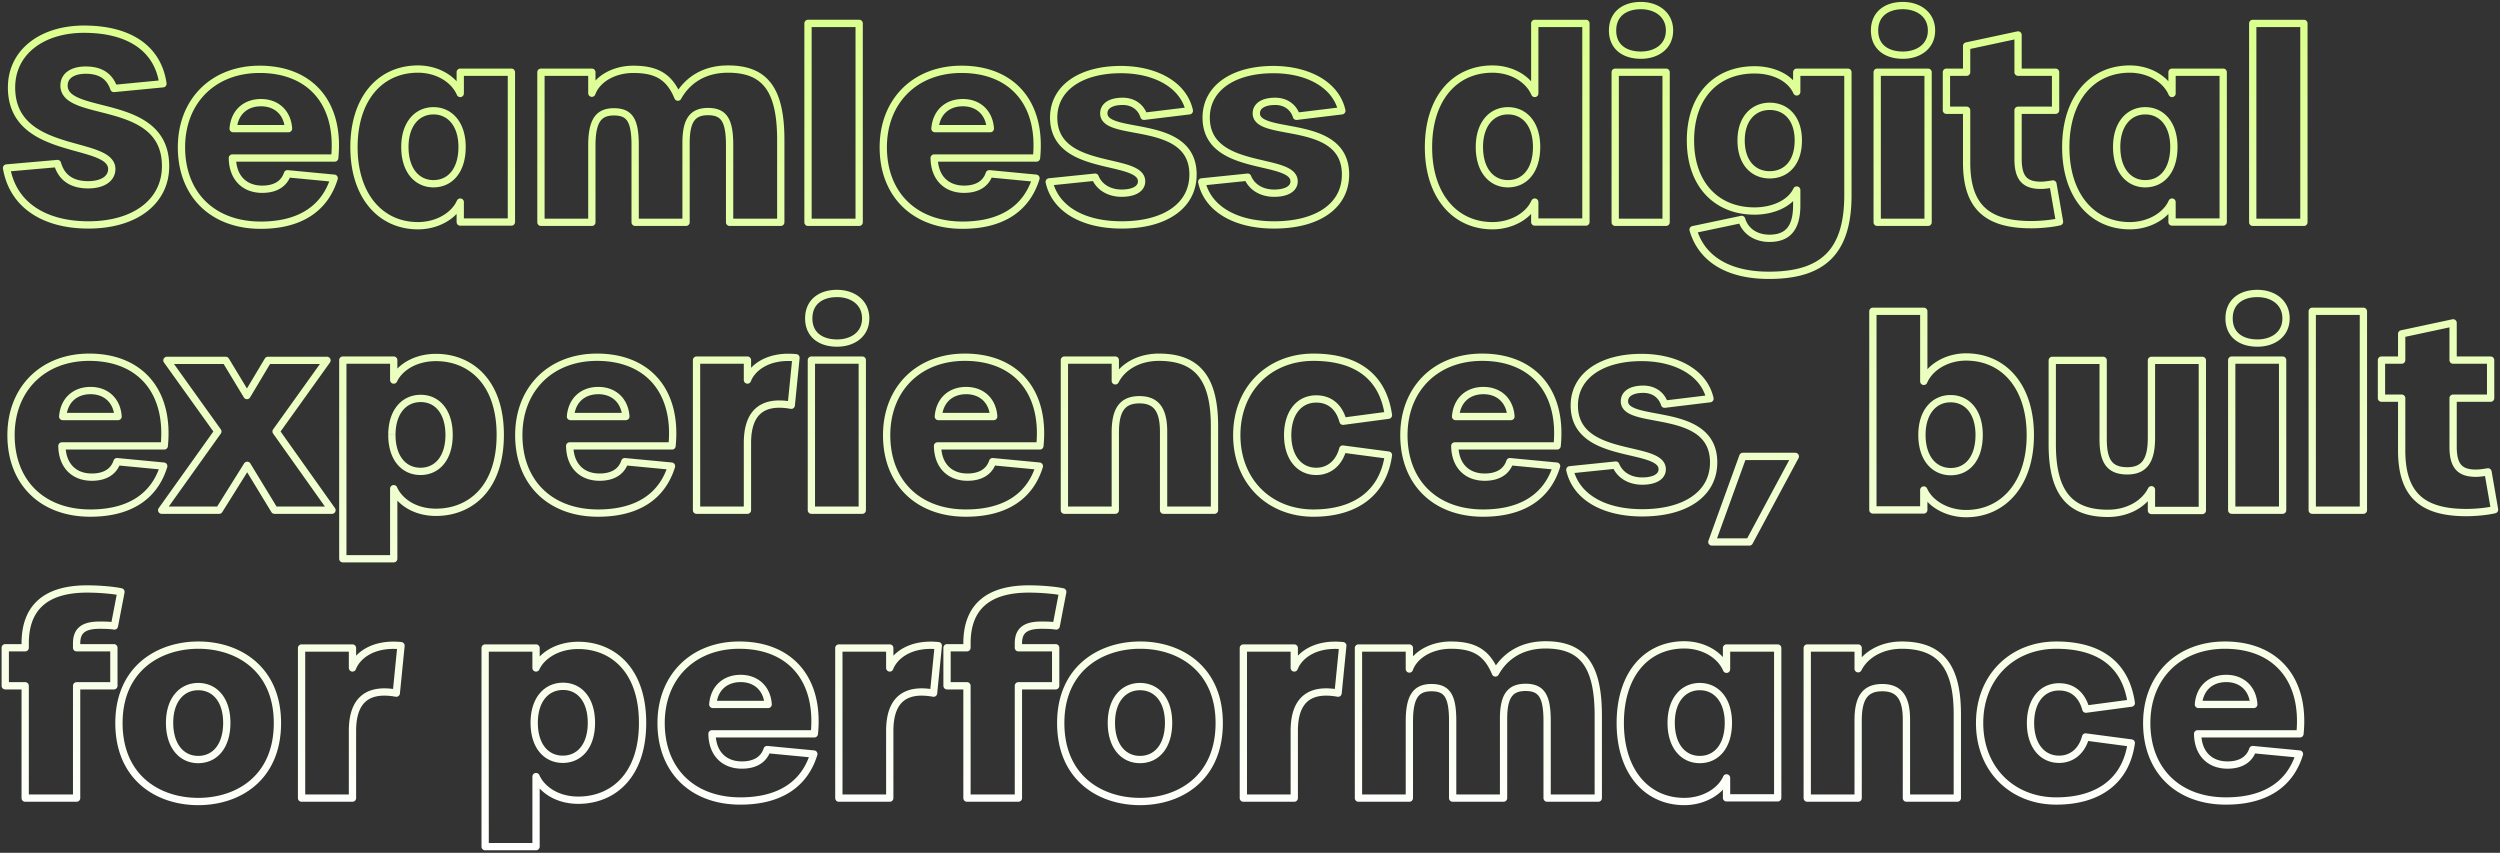 <svg width="686" height="234" fill="none" xmlns="http://www.w3.org/2000/svg"><rect width="100%" height="100%" fill="#333333" stroke="none"/><path d="m1.8 46.096-.087-.996a1 1 0 0 0-.899 1.164l.986-.168Zm13.968-1.224.962-.272a1 1 0 0 0-1.05-.724l.088.996Zm14.904 1.368 1-.026-.001-.02-.999.046Zm14.04-23.256.096.995a1 1 0 0 0 .894-1.137l-.99.142ZM31.248 24.28l-.947.322a1 1 0 0 0 1.043.673l-.096-.995Zm-6.984 37.44v-1c-5.906 0-10.879-1.337-14.559-3.833-3.66-2.482-6.1-6.148-6.92-10.959l-.985.168-.986.168c.91 5.34 3.652 9.487 7.769 12.279 4.096 2.778 9.491 4.177 15.681 4.177v-1ZM1.8 46.096l.087.996 13.968-1.224-.087-.996-.087-.996L1.713 45.1l.087.996Zm13.968-1.224-.962.272c.591 2.09 1.68 3.76 3.305 4.895 1.616 1.128 3.668 1.665 6.081 1.665v-2c-2.123 0-3.742-.471-4.935-1.305-1.184-.827-2.038-2.073-2.527-3.8l-.962.273Zm8.424 5.832v1c2.14 0 4-.456 5.346-1.382 1.384-.953 2.18-2.379 2.134-4.108l-1 .026-1 .026c.027 1.007-.402 1.813-1.268 2.408-.904.622-2.32 1.03-4.212 1.03v1Zm6.48-4.464.999-.045c-.06-1.323-.694-2.358-1.633-3.164-.91-.782-2.13-1.372-3.465-1.872-1.344-.503-2.89-.945-4.494-1.39-1.618-.45-3.304-.906-4.988-1.447-3.378-1.086-6.611-2.477-8.997-4.683-2.344-2.167-3.926-5.171-3.926-9.647h-2c0 5.028 1.811 8.567 4.568 11.116 2.715 2.51 6.29 4.008 9.743 5.118 1.732.557 3.466 1.026 5.065 1.47 1.612.447 3.077.867 4.328 1.336 1.26.472 2.22.964 2.863 1.516.615.529.908 1.08.938 1.737l.999-.045ZM3.168 23.992h1c0-4.544 1.94-8.255 5.235-10.852 3.314-2.612 8.05-4.132 13.637-4.132v-2c-5.932 0-11.133 1.612-14.875 4.562-3.761 2.964-5.997 7.247-5.997 12.422h1ZM23.04 8.008v1c5.888 0 10.731 1.218 14.25 3.567 3.489 2.329 5.75 5.817 6.432 10.551l.99-.142.99-.142c-.759-5.274-3.32-9.274-7.302-11.93-3.951-2.638-9.224-3.904-15.36-3.904v1Zm21.672 14.976-.096-.995-13.464 1.296.096.995.096.995 13.464-1.296-.096-.995ZM31.248 24.28l.947-.322c-.635-1.864-1.674-3.323-3.171-4.304-1.486-.973-3.331-1.414-5.48-1.414v2c1.883 0 3.314.387 4.384 1.088 1.06.693 1.856 1.754 2.373 3.274l.947-.322Zm-7.704-5.04v-1c-1.962 0-3.682.42-4.94 1.307-1.298.914-2.036 2.28-2.036 3.941h2c0-1.002.414-1.761 1.187-2.305.811-.572 2.08-.943 3.789-.943v-1Zm-5.976 4.248h-1c0 1.43.565 2.58 1.501 3.487.905.876 2.14 1.515 3.495 2.034 1.364.523 2.936.957 4.57 1.378 1.653.426 3.366.84 5.09 1.334 3.455.991 6.76 2.257 9.2 4.37 2.389 2.067 4.008 4.998 4.008 9.501h2c0-5.073-1.864-8.56-4.7-11.014-2.784-2.41-6.445-3.772-9.956-4.78-1.759-.504-3.529-.932-5.142-1.348-1.63-.42-3.106-.83-4.354-1.308-1.257-.482-2.2-1.003-2.819-1.603-.587-.57-.893-1.214-.893-2.051h-1Zm27.864 22.104h-1c0 4.542-1.938 8.283-5.385 10.914-3.47 2.65-8.53 4.214-14.783 4.214v2c6.563 0 12.088-1.64 15.997-4.624 3.933-3.003 6.171-7.326 6.171-12.504h-1Zm46.412-2.232v1a1 1 0 0 0 .995-.9l-.995-.1Zm-28.08 0v-1a1 1 0 0 0-1 1.014l1-.014Zm15.12 4.32.095-.995a1 1 0 0 0-1.044.679l.949.316ZM91.7 48.904l.956.294a1 1 0 0 0-.861-1.29l-.095.996ZM63.98 35.296l-.997-.08a1 1 0 0 0 .997 1.08v-1Zm15.192 0v1a1 1 0 0 0 .998-1.066l-.998.066ZM71.54 61.792v-1c-6.372 0-11.54-2.033-15.112-5.545-3.57-3.51-5.632-8.585-5.632-14.839h-2c0 6.706 2.221 12.323 6.23 16.265 4.006 3.94 9.71 6.119 16.514 6.119v-1ZM49.796 40.408h1c0-6.1 2.093-11.182 5.655-14.736 3.563-3.554 8.662-5.648 14.8-5.648v-2c-6.605 0-12.233 2.262-16.212 6.232-3.98 3.97-6.243 9.58-6.243 16.152h1Zm21.456-21.384v1c6.79 0 12.012 2.274 15.365 6.226 3.362 3.961 4.968 9.75 4.232 17.01l.995.1.995.1c.775-7.644-.894-14.023-4.697-18.504-3.81-4.49-9.641-6.932-16.89-6.932v1ZM91.844 43.36v-1h-28.08v2h28.08v-1Zm-28.08 0-1 .014c.039 2.858.912 5.264 2.548 6.962 1.64 1.703 3.952 2.592 6.66 2.592v-2c-2.26 0-4.017-.731-5.22-1.98-1.208-1.254-1.955-3.132-1.988-5.602l-1 .014Zm8.208 8.568v1c1.894 0 3.58-.386 4.947-1.216 1.381-.84 2.374-2.097 2.914-3.716l-.95-.316-.948-.316c-.396 1.19-1.096 2.056-2.054 2.638-.974.592-2.275.926-3.91.926v1Zm6.912-4.248-.095.995L91.605 49.9l.095-.996.095-.996-12.816-1.224-.095.996ZM91.7 48.904l-.956-.294c-1.233 4.007-3.473 7.025-6.64 9.055-3.18 2.039-7.37 3.127-12.564 3.127v2c5.462 0 10.056-1.144 13.643-3.443 3.602-2.308 6.114-5.734 7.473-10.15l-.956-.295ZM63.98 35.296v1h15.192v-2H63.98v1Zm15.192 0 .998-.066c-.159-2.377-1.058-4.407-2.58-5.845-1.522-1.439-3.596-2.217-5.978-2.217v2c1.937 0 3.5.626 4.605 1.67 1.107 1.047 1.828 2.58 1.957 4.524l.998-.066Zm-7.56-7.128v-1c-2.297 0-4.366.716-5.919 2.122-1.555 1.41-2.513 3.442-2.71 5.927l.997.079.997.08c.162-2.052.933-3.583 2.06-4.604 1.13-1.024 2.696-1.604 4.575-1.604v-1Zm54.678-2.52-.919.394a1 1 0 0 0 1.919-.394h-1Zm0-5.832v-1a1 1 0 0 0-1 1h1Zm14.04 0h1a1 1 0 0 0-1-1v1Zm0 41.112v1a1 1 0 0 0 1-1h-1Zm-14.04 0h-1a1 1 0 0 0 1 1v-1Zm0-5.472h1a1 1 0 0 0-1.914-.406l.914.406Zm-11.592 6.48v-1c-4.827 0-8.935-1.912-11.852-5.385-2.929-3.488-4.716-8.624-4.716-15.143h-2c0 6.873 1.886 12.5 5.184 16.43 3.311 3.942 7.988 6.098 13.384 6.098v-1ZM97.13 40.408h1c0-6.559 1.77-11.674 4.688-15.132 2.904-3.443 7.01-5.324 11.88-5.324v-2c-5.425 0-10.103 2.115-13.409 6.034-3.293 3.904-5.159 9.517-5.159 16.422h1Zm17.568-21.456v1c4.886 0 9.139 2.51 10.673 6.09l.919-.394.919-.394c-1.922-4.485-7.029-7.302-12.511-7.302v1Zm11.592 6.696h1v-5.832h-2v5.832h1Zm0-5.832v1h14.04v-2h-14.04v1Zm14.04 0h-1v41.112h2V19.816h-1Zm0 41.112v-1h-14.04v2h14.04v-1Zm-14.04 0h1v-5.472h-2v5.472h1Zm0-5.472-.914-.406c-1.525 3.431-5.844 5.886-10.678 5.886v2c5.391 0 10.575-2.73 12.506-7.074l-.914-.406Zm-7.344-5.04v1c2.554 0 4.806-1.024 6.4-2.978 1.579-1.935 2.448-4.7 2.448-8.102h-2c0 3.078-.787 5.353-1.998 6.838-1.196 1.466-2.867 2.242-4.85 2.242v1Zm7.848-10.08h1c0-3.34-.892-6.069-2.48-7.983-1.6-1.928-3.848-2.953-6.368-2.953v2c1.944 0 3.621.775 4.829 2.23 1.22 1.47 2.019 3.71 2.019 6.706h1Zm-7.848-9.936v-1c-2.52 0-4.767 1.025-6.367 2.953-1.588 1.914-2.481 4.643-2.481 7.983h2c0-2.996.8-5.235 2.02-6.705 1.208-1.456 2.884-2.231 4.828-2.231v-1Zm-7.848 9.936h-1c0 3.407.89 6.171 2.477 8.105 1.601 1.949 3.85 2.975 6.371 2.975v-2c-1.943 0-3.617-.774-4.825-2.245-1.221-1.486-2.023-3.762-2.023-6.835h-1ZM148.436 61h-1a1 1 0 0 0 1 1v-1Zm0-41.184v-1a1 1 0 0 0-1 1h1Zm13.968 0h1a1 1 0 0 0-1-1v1Zm0 5.76h-1a1 1 0 0 0 1.94.342l-.94-.342Zm23.616 1.08-.924.384a1 1 0 0 0 1.8.099l-.876-.483ZM214.244 61v1a1 1 0 0 0 1-1h-1Zm-14.04 0h-1a1 1 0 0 0 1 1v-1Zm-11.952 0v1a1 1 0 0 0 1-1h-1Zm-13.968 0h-1a1 1 0 0 0 1 1v-1Zm-11.88 0v1a1 1 0 0 0 1-1h-1Zm-13.968 0h1V19.816h-2V61h1Zm0-41.184v1h13.968v-2h-13.968v1Zm13.968 0h-1v5.76h2v-5.76h-1Zm0 5.76.94.342c1.248-3.432 5.439-5.894 10.436-5.894v-2c-5.515 0-10.684 2.722-12.316 7.21l.94.342Zm11.376-6.552v1c3.144 0 5.418.508 7.159 1.587 1.73 1.071 3.057 2.78 4.157 5.429l.924-.384.923-.384c-1.203-2.895-2.756-5.002-4.951-6.361-2.182-1.352-4.876-1.887-8.212-1.887v1Zm12.24 7.632.876.483c1.81-3.285 5.615-7.187 12.876-7.187v-2c-8.148 0-12.55 4.45-14.628 8.221l.876.483Zm13.752-7.704v1c4.922 0 8.181 1.359 10.268 4.16 2.142 2.875 3.204 7.462 3.204 14.28h2c0-6.934-1.062-12.067-3.6-15.474-2.593-3.481-6.57-4.966-11.872-4.966v1Zm14.472 19.44h-1V61h2V38.392h-1Zm0 22.608v-1h-14.04v2h14.04v-1Zm-14.04 0h1V39.832h-2V61h1Zm0-21.168h1c0-3.399-.367-5.962-1.461-7.682-1.176-1.85-3.047-2.534-5.443-2.534v2c1.996 0 3.076.54 3.755 1.606.76 1.196 1.149 3.24 1.149 6.61h1Zm-5.904-9.216v-1c-2.359 0-4.241.682-5.463 2.424-1.157 1.65-1.585 4.077-1.585 7.216h2c0-3.053.436-4.946 1.223-6.068.722-1.03 1.864-1.572 3.825-1.572v-1Zm-6.048 8.64h-1V61h2V39.256h-1Zm0 21.744v-1h-13.968v2h13.968v-1Zm-13.968 0h1V39.832h-2V61h1Zm0-21.168h1c0-3.431-.366-5.981-1.454-7.677-1.172-1.827-3.031-2.467-5.378-2.467v2c1.973 0 3.03.512 3.694 1.547.748 1.166 1.138 3.188 1.138 6.597h1Zm-5.832-9.144v-1c-2.382 0-4.269.734-5.481 2.585-1.141 1.744-1.567 4.32-1.567 7.703h2c0-3.313.438-5.38 1.241-6.607.732-1.119 1.869-1.681 3.807-1.681v-1Zm-6.048 9.288h-1V61h2V39.976h-1Zm0 21.024v-1h-13.968v2h13.968v-1Zm59.312 0h-1a1 1 0 0 0 1 1v-1Zm0-54.576v-1a1 1 0 0 0-1 1h1Zm14.04 0h1a1 1 0 0 0-1-1v1Zm0 54.576v1a1 1 0 0 0 1-1h-1Zm-14.04 0h1V6.424h-2V61h1Zm0-54.576v1h14.04v-2h-14.04v1Zm14.04 0h-1V61h2V6.424h-1Zm0 54.576v-1h-14.04v2h14.04v-1Zm48.66-17.64v1a1 1 0 0 0 .995-.9l-.995-.1Zm-28.08 0v-1a1 1 0 0 0-1 1.014l1-.014Zm15.12 4.32.095-.995a1 1 0 0 0-1.044.679l.949.316Zm12.816 1.224.956.294a1.001 1.001 0 0 0-.861-1.29l-.095.996Zm-27.72-13.608-.997-.08a1.001 1.001 0 0 0 .997 1.08v-1Zm15.192 0v1a.999.999 0 0 0 .998-1.066l-.998.066Zm-7.632 26.496v-1c-6.372 0-11.541-2.033-15.112-5.545-3.57-3.51-5.632-8.585-5.632-14.839h-2c0 6.706 2.221 12.323 6.23 16.265 4.006 3.94 9.71 6.119 16.514 6.119v-1Zm-21.744-21.384h1c0-6.1 2.093-11.182 5.655-14.736 3.562-3.554 8.662-5.648 14.801-5.648v-2c-6.606 0-12.234 2.262-16.214 6.232-3.979 3.97-6.242 9.58-6.242 16.152h1Zm21.456-21.384v1c6.791 0 12.012 2.274 15.365 6.226 3.362 3.961 4.968 9.75 4.232 17.01l.995.1.995.1c.775-7.644-.894-14.023-4.697-18.504-3.81-4.49-9.641-6.932-16.89-6.932v1Zm20.592 24.336v-1h-28.08v2h28.08v-1Zm-28.08 0-1 .014c.038 2.858.912 5.264 2.548 6.962 1.641 1.703 3.952 2.592 6.66 2.592v-2c-2.26 0-4.017-.731-5.22-1.98-1.208-1.254-1.955-3.132-1.988-5.602l-1 .014Zm8.208 8.568v1c1.894 0 3.581-.386 4.947-1.216 1.381-.84 2.374-2.097 2.913-3.716l-.948-.316-.949-.316c-.396 1.19-1.096 2.056-2.055 2.638-.973.592-2.274.926-3.908.926v1Zm6.912-4.248-.095.995 12.816 1.225.095-.996.095-.996-12.816-1.224-.095.996Zm12.816 1.224-.956-.294c-1.233 4.007-3.473 7.025-6.64 9.055-3.181 2.039-7.37 3.127-12.564 3.127v2c5.462 0 10.056-1.144 13.643-3.443 3.602-2.308 6.114-5.734 7.473-10.15l-.956-.295Zm-27.72-13.608v1h15.192v-2h-15.192v1Zm15.192 0 .998-.066c-.159-2.377-1.058-4.407-2.579-5.845-1.523-1.439-3.597-2.217-5.979-2.217v2c1.937 0 3.499.626 4.605 1.67 1.107 1.047 1.827 2.58 1.957 4.524l.998-.066Zm-7.56-7.128v-1c-2.297 0-4.367.716-5.919 2.122-1.555 1.41-2.513 3.442-2.71 5.927l.997.079.997.08c.162-2.052.933-3.583 2.059-4.604 1.13-1.024 2.697-1.604 4.576-1.604v-1Zm23.723 21.744-.102-.995c-.283.03-.541.178-.708.409-.167.23-.228.521-.167.8l.977-.214Zm12.6-1.296.927-.376a1 1 0 0 0-1.029-.619l.102.995Zm-11.376-16.704-.999-.027-.001.004 1 .023Zm37.224-1.512.121.993a1 1 0 0 0 .855-1.21l-.976.217Zm-12.456 1.512-.954.3a1 1 0 0 0 1.075.693l-.121-.993Zm-6.12 29.808v-1c-11.059 0-17.525-4.758-18.895-11.022l-.977.214-.977.214c1.654 7.56 9.3 12.594 20.849 12.594v-1Zm-19.872-11.808.103.995 12.599-1.296-.102-.995-.102-.995-12.6 1.296.102.995Zm12.6-1.296-.927.376c1.257 3.1 4.331 5.016 8.199 5.016v-2c-3.188 0-5.442-1.54-6.345-3.768l-.927.376Zm7.272 4.392v1c1.792 0 3.358-.32 4.514-1.003 1.195-.706 1.958-1.817 1.958-3.237h-2c0 .596-.281 1.105-.975 1.515-.735.434-1.905.725-3.497.725v1Zm5.472-3.24h1c0-1.214-.558-2.16-1.407-2.873-.813-.684-1.91-1.175-3.093-1.573-1.195-.403-2.572-.742-3.998-1.076-1.441-.338-2.939-.674-4.436-1.078-3.01-.811-5.859-1.86-7.929-3.585-2.013-1.677-3.34-4.033-3.257-7.648l-1-.023-1-.023c-.097 4.233 1.502 7.169 3.977 9.231 2.419 2.015 5.623 3.153 8.688 3.98 1.539.415 3.085.761 4.5 1.093 1.43.335 2.722.655 3.816 1.024 1.107.373 1.92.767 2.444 1.208.489.411.695.829.695 1.343h1Zm-24.12-17.856 1 .027c.098-3.581 1.791-6.5 4.762-8.556 2.999-2.075 7.336-3.287 12.67-3.287v-2c-5.609 0-10.381 1.271-13.808 3.643-3.455 2.39-5.506 5.88-5.623 10.145l.999.028Zm18.432-12.816v1c9.309 0 16.383 4.073 17.816 10.52l.976-.216.976-.217c-1.735-7.808-10.069-12.087-19.768-12.087v1ZM326.355 30.4l-.12-.993-12.456 1.512.12.993.121.993 12.456-1.512-.121-.993Zm-12.456 1.512.954-.3c-.93-2.96-3.493-4.804-6.786-4.804v2c2.468 0 4.224 1.323 4.878 3.404l.954-.3Zm-5.832-4.104v-1c-1.724 0-3.233.322-4.344 1.03-1.158.736-1.84 1.872-1.84 3.282h2c0-.678.29-1.198.914-1.595.671-.427 1.755-.717 3.27-.717v-1Zm-5.184 3.312h-1c0 1.214.568 2.144 1.434 2.824.823.647 1.929 1.085 3.114 1.426 1.199.346 2.581.62 4.013.89 1.447.271 2.953.539 4.461.876 3.032.678 5.909 1.603 8.021 3.24 2.051 1.588 3.437 3.888 3.437 7.52h2c0-4.252-1.674-7.136-4.212-9.102-2.478-1.92-5.722-2.92-8.81-3.61-1.551-.347-3.106-.623-4.528-.89-1.436-.27-2.732-.53-3.828-.845-1.11-.32-1.916-.672-2.432-1.077-.473-.372-.67-.756-.67-1.252h-1Zm24.48 16.776h-1c0 3.945-1.738 7.1-4.884 9.306-3.181 2.23-7.854 3.518-13.7 3.518v2c6.106 0 11.225-1.34 14.848-3.88 3.658-2.565 5.736-6.32 5.736-10.944h-1Zm2.394 2.016-.102-.995a1.001 1.001 0 0 0-.875 1.209l.977-.214Zm12.6-1.296.927-.376a1 1 0 0 0-1.029-.619l.102.995Zm-11.376-16.704-.999-.027-.001.004 1 .023Zm37.224-1.512.121.993a1 1 0 0 0 .855-1.21l-.976.217Zm-12.456 1.512-.954.3a1 1 0 0 0 1.075.693l-.121-.993Zm-6.12 29.808v-1c-11.059 0-17.525-4.758-18.895-11.022l-.977.214-.977.214c1.654 7.56 9.3 12.594 20.849 12.594v-1Zm-19.872-11.808.103.995 12.6-1.296-.103-.995-.102-.995-12.6 1.296.102.995Zm12.6-1.296-.927.376c1.257 3.1 4.331 5.016 8.199 5.016v-2c-3.188 0-5.442-1.54-6.345-3.768l-.927.376Zm7.272 4.392v1c1.792 0 3.358-.32 4.514-1.003 1.195-.706 1.958-1.817 1.958-3.237h-2c0 .596-.281 1.105-.975 1.515-.735.434-1.905.725-3.497.725v1Zm5.472-3.24h1c0-1.214-.558-2.16-1.407-2.873-.813-.684-1.91-1.175-3.093-1.573-1.195-.403-2.572-.742-3.998-1.076-1.441-.338-2.939-.674-4.436-1.078-3.01-.811-5.859-1.86-7.929-3.585-2.013-1.677-3.34-4.033-3.257-7.648l-1-.023-1-.023c-.097 4.233 1.502 7.169 3.977 9.231 2.419 2.015 5.623 3.153 8.688 3.98 1.539.415 3.085.761 4.5 1.093 1.43.335 2.722.655 3.816 1.024 1.107.373 1.92.767 2.444 1.208.489.411.695.829.695 1.343h1Zm-24.12-17.856 1 .027c.098-3.581 1.791-6.5 4.762-8.556 2.999-2.075 7.336-3.287 12.67-3.287v-2c-5.609 0-10.381 1.271-13.808 3.643-3.455 2.39-5.506 5.88-5.623 10.145l.999.028Zm18.432-12.816v1c9.309 0 16.383 4.073 17.816 10.52l.976-.216.976-.217c-1.735-7.808-10.069-12.087-19.768-12.087v1ZM368.205 30.4l-.12-.993-12.456 1.512.12.993.121.993 12.456-1.512-.121-.993Zm-12.456 1.512.954-.3c-.93-2.96-3.493-4.804-6.786-4.804v2c2.468 0 4.224 1.323 4.878 3.404l.954-.3Zm-5.832-4.104v-1c-1.724 0-3.233.322-4.344 1.03-1.158.736-1.84 1.872-1.84 3.282h2c0-.678.29-1.198.914-1.595.671-.427 1.755-.717 3.27-.717v-1Zm-5.184 3.312h-1c0 1.214.568 2.144 1.434 2.824.823.647 1.929 1.085 3.114 1.426 1.199.346 2.581.62 4.013.89 1.447.271 2.953.539 4.461.876 3.032.678 5.909 1.603 8.021 3.24 2.051 1.588 3.437 3.888 3.437 7.52h2c0-4.252-1.674-7.136-4.212-9.102-2.478-1.92-5.722-2.92-8.81-3.61-1.551-.347-3.106-.623-4.528-.89-1.436-.27-2.732-.53-3.828-.845-1.11-.32-1.916-.672-2.432-1.077-.473-.372-.67-.756-.67-1.252h-1Zm24.48 16.776h-1c0 3.945-1.738 7.1-4.884 9.306-3.181 2.23-7.854 3.518-13.7 3.518v2c6.106 0 11.225-1.34 14.848-3.88 3.658-2.565 5.736-6.32 5.736-10.944h-1Zm51.926-22.248-.919.394a1 1 0 0 0 1.919-.394h-1Zm0-19.224v-1a1 1 0 0 0-1 1h1Zm14.04 0h1a1 1 0 0 0-1-1v1Zm0 54.504v1a1 1 0 0 0 1-1h-1Zm-14.04 0h-1a1 1 0 0 0 1 1v-1Zm0-5.472h1a1 1 0 0 0-1.914-.406l.914.406Zm-11.592 6.48v-1c-4.828 0-8.935-1.912-11.853-5.385-2.929-3.488-4.715-8.624-4.715-15.143h-2c0 6.873 1.885 12.5 5.184 16.43 3.311 3.942 7.987 6.098 13.384 6.098v-1Zm-17.568-21.528h1c0-6.559 1.77-11.674 4.687-15.132 2.904-3.443 7.01-5.324 11.881-5.324v-2c-5.426 0-10.104 2.115-13.41 6.034-3.293 3.904-5.158 9.517-5.158 16.422h1Zm17.568-21.456v1c4.885 0 9.139 2.51 10.673 6.09l.919-.394.919-.394c-1.922-4.485-7.029-7.302-12.511-7.302v1Zm11.592 6.696h1V6.424h-2v19.224h1Zm0-19.224v1h14.04v-2h-14.04v1Zm14.04 0h-1v54.504h2V6.424h-1Zm0 54.504v-1h-14.04v2h14.04v-1Zm-14.04 0h1v-5.472h-2v5.472h1Zm0-5.472-.914-.406c-1.525 3.431-5.845 5.886-10.678 5.886v2c5.39 0 10.575-2.73 12.505-7.074l-.913-.406Zm-7.344-5.04v1c2.553 0 4.805-1.024 6.4-2.978 1.578-1.935 2.448-4.7 2.448-8.102h-2c0 3.078-.787 5.353-1.998 6.838-1.196 1.466-2.868 2.242-4.85 2.242v1Zm7.848-10.08h1c0-3.334-.872-6.064-2.452-7.98-1.593-1.933-3.844-2.956-6.396-2.956v2c1.983 0 3.657.777 4.853 2.228 1.21 1.468 1.995 3.706 1.995 6.708h1Zm-7.848-9.936v-1c-2.52 0-4.768 1.025-6.368 2.953-1.588 1.914-2.48 4.643-2.48 7.983h2c0-2.996.799-5.235 2.019-6.705 1.208-1.456 2.885-2.231 4.829-2.231v-1Zm-7.848 9.936h-1c0 3.407.889 6.171 2.477 8.105 1.6 1.949 3.85 2.975 6.371 2.975v-2c-1.943 0-3.618-.774-4.825-2.245-1.221-1.486-2.023-3.762-2.023-6.835h-1ZM443.212 61h-1a1 1 0 0 0 1 1v-1Zm0-41.184v-1a1 1 0 0 0-1 1h1Zm13.968 0h1a1 1 0 0 0-1-1v1Zm0 41.184v1a1 1 0 0 0 1-1h-1Zm-6.912-45.864v-1c-2.111 0-3.806-.537-4.953-1.482-1.121-.923-1.823-2.318-1.823-4.286h-2c0 2.496.918 4.485 2.552 5.83 1.606 1.323 3.8 1.938 6.224 1.938v-1Zm-7.776-6.768h1c0-1.97.703-3.385 1.829-4.327 1.149-.961 2.843-1.513 4.947-1.513v-2c-2.431 0-4.625.636-6.23 1.979-1.629 1.362-2.546 3.366-2.546 5.861h1Zm7.776-6.84v1c1.91 0 3.638.545 4.866 1.527 1.203.963 1.982 2.386 1.982 4.313h2c0-2.537-1.057-4.534-2.733-5.875-1.652-1.322-3.849-1.965-6.115-1.965v1Zm7.848 6.84h-1c0 1.925-.777 3.328-1.976 4.272-1.226.966-2.955 1.496-4.872 1.496v2c2.259 0 4.455-.622 6.109-1.924 1.681-1.324 2.739-3.306 2.739-5.844h-1ZM443.212 61h1V19.816h-2V61h1Zm0-41.184v1h13.968v-2h-13.968v1Zm13.968 0h-1V61h2V19.816h-1Zm0 41.184v-1h-13.968v2h13.968v-1Zm7.406 2.016-.206-.978a1 1 0 0 0-.755 1.255l.961-.277Zm13.32-2.808.959-.283a1 1 0 0 0-1.165-.695l.206.978Zm15.12-8.064h1a1 1 0 0 0-1.905-.426l.905.426Zm0-26.928-.914.406a1 1 0 0 0 1.914-.406h-1Zm0-5.4v-1a1 1 0 0 0-1 1h1Zm14.04 0h1a1 1 0 0 0-1-1v1Zm-21.672 55.728v-1c-5.489 0-9.921-1.11-13.232-3.122-3.295-2.001-5.532-4.926-6.615-8.683l-.961.277-.961.277c1.221 4.235 3.772 7.574 7.498 9.839 3.708 2.253 8.528 3.412 14.271 3.412v-1Zm-20.808-12.528.206.979 13.32-2.808-.206-.979-.206-.978-13.32 2.808.206.978Zm13.32-2.808-.959.283c1.081 3.657 4.403 5.901 8.591 5.901v-2c-3.443 0-5.881-1.788-6.673-4.467l-.959.283Zm7.632 5.184v1c2.627 0 4.826-.72 6.339-2.481 1.484-1.729 2.149-4.28 2.149-7.591h-2c0 3.098-.631 5.082-1.666 6.287-1.008 1.173-2.553 1.785-4.822 1.785v1Zm7.488-9.072h1v-4.176h-2v4.176h1Zm0-4.176-.905-.426c-1.491 3.17-5.759 5.186-10.687 5.186v2c5.297 0 10.532-2.16 12.497-6.334l-.905-.426Zm-11.592 5.76v-1c-4.909 0-9.024-1.694-11.915-4.778-2.896-3.09-4.653-7.668-4.653-13.59h-2c0 6.318 1.88 11.423 5.194 14.958 3.318 3.54 7.987 5.41 13.374 5.41v-1Zm-17.568-19.368h1c0-5.925 1.74-10.503 4.627-13.591 2.881-3.083 6.994-4.777 11.941-4.777v-2c-5.421 0-10.092 1.87-13.402 5.411-3.306 3.536-5.166 8.642-5.166 14.957h1Zm17.568-19.368v1c4.977 0 9.175 2.072 10.678 5.454l.914-.406.914-.406c-1.953-4.394-7.114-6.642-12.506-6.642v1Zm11.592 6.048h1v-5.4h-2v5.4h1Zm0-5.4v1h14.04v-2h-14.04v1Zm14.04 0h-1v33.768h2V19.816h-1Zm0 33.768h-1c0 7.652-1.703 12.825-5.005 16.102-3.304 3.279-8.406 4.858-15.667 4.858v2c7.5 0 13.233-1.625 17.076-5.438 3.843-3.815 5.596-9.622 5.596-17.522h-1Zm-21.456-5.616v1c2.525 0 4.773-.93 6.378-2.762 1.594-1.82 2.47-4.435 2.47-7.67h-2c0 2.885-.779 4.987-1.975 6.352-1.185 1.354-2.861 2.08-4.873 2.08v1Zm7.848-9.432h1c0-3.168-.879-5.763-2.47-7.58-1.602-1.828-3.847-2.78-6.378-2.78v2c2.006 0 3.684.74 4.873 2.098 1.199 1.369 1.975 3.454 1.975 6.262h1Zm-7.848-9.36v-1c-2.498 0-4.741.954-6.348 2.778-1.599 1.815-2.5 4.408-2.5 7.582h2c0-2.802.792-4.889 2-6.26 1.201-1.362 2.882-2.1 4.848-2.1v-1Zm-7.848 9.36h-1c0 3.24.898 5.854 2.5 7.672 1.611 1.828 3.856 2.76 6.348 2.76v-2c-1.972 0-3.651-.724-4.848-2.082-1.205-1.368-2-3.47-2-6.35h-1ZM515.1 61h-1a1 1 0 0 0 1 1v-1Zm0-41.184v-1a1 1 0 0 0-1 1h1Zm13.968 0h1a1 1 0 0 0-1-1v1Zm0 41.184v1a1 1 0 0 0 1-1h-1Zm-6.912-45.864v-1c-2.112 0-3.806-.537-4.953-1.482-1.121-.923-1.823-2.318-1.823-4.286h-2c0 2.496.918 4.485 2.551 5.83 1.607 1.323 3.8 1.938 6.225 1.938v-1Zm-7.776-6.768h1c0-1.97.703-3.385 1.828-4.327 1.15-.961 2.843-1.513 4.948-1.513v-2c-2.432 0-4.626.636-6.231 1.979-1.628 1.362-2.545 3.366-2.545 5.861h1Zm7.776-6.84v1c1.91 0 3.637.545 4.865 1.527 1.204.963 1.983 2.386 1.983 4.313h2c0-2.537-1.057-4.534-2.733-5.875-1.653-1.322-3.849-1.965-6.115-1.965v1Zm7.848 6.84h-1c0 1.925-.778 3.328-1.977 4.272-1.226.966-2.954 1.496-4.871 1.496v2c2.259 0 4.454-.622 6.109-1.924 1.68-1.324 2.739-3.306 2.739-5.844h-1ZM515.1 61h1V19.816h-2V61h1Zm0-41.184v1h13.968v-2H515.1v1Zm13.968 0h-1V61h2V19.816h-1Zm0 41.184v-1H515.1v2h13.968v-1Zm10.574-30.744h1a1 1 0 0 0-1-1v1Zm-5.544 0h-1a1 1 0 0 0 1 1v-1Zm0-10.44v-1a1 1 0 0 0-1 1h1Zm5.544 0v1a1 1 0 0 0 1-1h-1Zm0-7.2-.21-.978a1 1 0 0 0-.79.978h1Zm14.112-3.024h1a1 1 0 0 0-1.21-.978l.21.978Zm0 10.224h-1a1 1 0 0 0 1 1v-1Zm10.296 0h1a1 1 0 0 0-1-1v1Zm0 10.44v1a1 1 0 0 0 1-1h-1Zm-10.296 0v-1a1 1 0 0 0-1 1h1Zm9.576 20.232.985-.171a1 1 0 0 0-1.141-.817l.156.988Zm1.8 10.368.242.97a1 1 0 0 0 .743-1.141l-.985.171Zm-7.704.792v-1c-5.81 0-9.951-1.122-12.648-3.574-2.676-2.433-4.136-6.366-4.136-12.49h-2c0 6.404 1.527 11.003 4.791 13.97 3.243 2.948 7.994 4.094 13.993 4.094v-1Zm-17.784-17.064h1V30.256h-2v14.328h1Zm0-14.328v-1h-5.544v2h5.544v-1Zm-5.544 0h1v-10.44h-2v10.44h1Zm0-10.44v1h5.544v-2h-5.544v1Zm5.544 0h1v-7.2h-2v7.2h1Zm0-7.2.209.978 14.112-3.024-.209-.978-.21-.978-14.112 3.024.21.978Zm14.112-3.024h-1v10.224h2V9.592h-1Zm0 10.224v1h10.296v-2h-10.296v1Zm10.296 0h-1v10.44h2v-10.44h-1Zm0 10.44v-1h-10.296v2h10.296v-1Zm-10.296 0h-1v13.32h2v-13.32h-1Zm0 13.32h-1c0 2.697.452 4.822 1.703 6.263 1.283 1.478 3.201 2.009 5.561 2.009v-2c-2.105 0-3.318-.477-4.051-1.32-.766-.882-1.213-2.393-1.213-4.952h-1Zm6.264 7.272v1c1.026 0 2.11-.158 3.468-.372l-.156-.988-.156-.988c-1.379.218-2.311.348-3.156.348v1Zm3.312-.36-.986.171 1.8 10.368.986-.171.985-.171-1.8-10.368-.985.171Zm1.8 10.368-.243-.97c-1.627.407-4.782.762-7.461.762v2c2.792 0 6.118-.365 7.946-.822l-.242-.97Zm30.876-35.208-.919.394a1 1 0 0 0 1.919-.394h-1Zm0-5.832v-1a1 1 0 0 0-1 1h1Zm14.04 0h1a1 1 0 0 0-1-1v1Zm0 41.112v1a1 1 0 0 0 1-1h-1Zm-14.04 0h-1a1 1 0 0 0 1 1v-1Zm0-5.472h1a1 1 0 0 0-1.914-.406l.914.406Zm-11.592 6.48v-1c-4.828 0-8.935-1.912-11.852-5.385-2.929-3.488-4.716-8.624-4.716-15.143h-2c0 6.873 1.885 12.5 5.184 16.43 3.311 3.942 7.987 6.098 13.384 6.098v-1Zm-17.568-21.528h1c0-6.559 1.77-11.674 4.687-15.132 2.904-3.443 7.01-5.324 11.881-5.324v-2c-5.425 0-10.104 2.115-13.409 6.034-3.294 3.904-5.159 9.517-5.159 16.422h1Zm17.568-21.456v1c4.886 0 9.139 2.51 10.673 6.09l.919-.394.919-.394c-1.922-4.485-7.029-7.302-12.511-7.302v1Zm11.592 6.696h1v-5.832h-2v5.832h1Zm0-5.832v1h14.04v-2h-14.04v1Zm14.04 0h-1v41.112h2V19.816h-1Zm0 41.112v-1h-14.04v2h14.04v-1Zm-14.04 0h1v-5.472h-2v5.472h1Zm0-5.472-.914-.406c-1.525 3.431-5.845 5.886-10.678 5.886v2c5.391 0 10.575-2.73 12.506-7.074l-.914-.406Zm-7.344-5.04v1c2.554 0 4.806-1.024 6.4-2.978 1.579-1.935 2.448-4.7 2.448-8.102h-2c0 3.078-.787 5.353-1.998 6.838-1.196 1.466-2.868 2.242-4.85 2.242v1Zm7.848-10.08h1c0-3.34-.893-6.069-2.481-7.983-1.599-1.928-3.847-2.953-6.367-2.953v2c1.944 0 3.62.775 4.828 2.23 1.22 1.47 2.02 3.71 2.02 6.706h1Zm-7.848-9.936v-1c-2.52 0-4.768 1.025-6.368 2.953-1.588 1.914-2.48 4.643-2.48 7.983h2c0-2.996.8-5.235 2.019-6.705 1.209-1.456 2.885-2.231 4.829-2.231v-1Zm-7.848 9.936h-1c0 3.407.89 6.171 2.477 8.105 1.6 1.949 3.85 2.975 6.371 2.975v-2c-1.943 0-3.618-.774-4.825-2.245-1.221-1.486-2.023-3.762-2.023-6.835h-1ZM618.151 61h-1a1 1 0 0 0 1 1v-1Zm0-54.576v-1a1 1 0 0 0-1 1h1Zm14.041 0h1a1 1 0 0 0-1-1v1Zm0 54.576v1a1 1 0 0 0 1-1h-1Zm-14.041 0h1V6.424h-2V61h1Zm0-54.576v1h14.041v-2h-14.041v1Zm14.041 0h-1V61h2V6.424h-1Zm0 54.576v-1h-14.041v2h14.041v-1Zm-587.12 61.36v1a1 1 0 0 0 .995-.899l-.995-.101Zm-28.08 0v-1a.998.998 0 0 0-1 1.014l1-.014Zm15.12 4.32.095-.995a.999.999 0 0 0-1.044.679l.949.316Zm12.816 1.224.956.294a1 1 0 0 0-.86-1.289l-.096.995Zm-27.72-13.608-.997-.079a1.001 1.001 0 0 0 .997 1.079v-1Zm15.192 0v1a1 1 0 0 0 .998-1.067l-.998.067Zm-7.632 26.496v-1c-6.372 0-11.54-2.033-15.112-5.545-3.57-3.51-5.632-8.585-5.632-14.839h-2c0 6.706 2.222 12.323 6.23 16.265 4.007 3.94 9.71 6.119 16.514 6.119v-1ZM3.024 119.408h1c0-6.101 2.093-11.182 5.655-14.736 3.563-3.554 8.662-5.648 14.801-5.648v-2c-6.605 0-12.234 2.262-16.213 6.232-3.98 3.97-6.243 9.581-6.243 16.152h1ZM24.48 98.024v1c6.791 0 12.012 2.274 15.366 6.226 3.36 3.961 4.968 9.75 4.231 17.009l.995.101.995.101c.776-7.645-.894-14.024-4.697-18.505-3.81-4.49-9.641-6.932-16.89-6.932v1Zm20.592 24.336v-1h-28.08v2h28.08v-1Zm-28.08 0-1 .014c.039 2.858.912 5.264 2.548 6.962 1.641 1.703 3.952 2.592 6.66 2.592v-2c-2.26 0-4.017-.731-5.22-1.98-1.208-1.254-1.955-3.132-1.988-5.602l-1 .014Zm8.208 8.568v1c1.894 0 3.581-.386 4.947-1.216 1.382-.84 2.374-2.097 2.914-3.716l-.949-.316-.949-.316c-.396 1.189-1.096 2.056-2.054 2.638-.974.592-2.275.926-3.909.926v1Zm6.912-4.248-.095.995 12.816 1.224.095-.995.095-.995-12.816-1.224-.095.995Zm12.816 1.224-.956-.294c-1.233 4.007-3.473 7.025-6.64 9.055-3.18 2.039-7.37 3.127-12.564 3.127v2c5.462 0 10.056-1.144 13.644-3.443 3.6-2.308 6.113-5.734 7.472-10.151l-.956-.294Zm-27.72-13.608v1H32.4v-2H17.208v1Zm15.192 0 .998-.067c-.159-2.376-1.058-4.406-2.58-5.844-1.521-1.439-3.596-2.217-5.978-2.217v2c1.938 0 3.5.626 4.605 1.671 1.107 1.046 1.828 2.58 1.957 4.524l.998-.067Zm-7.56-7.128v-1c-2.297 0-4.366.716-5.918 2.122-1.556 1.409-2.514 3.442-2.71 5.927l.996.079.997.079c.163-2.051.933-3.582 2.06-4.603 1.13-1.024 2.696-1.604 4.575-1.604v-1ZM44.368 140l-.814-.581a1.001 1.001 0 0 0 .814 1.581v-1Zm15.408-21.6.814.581a1 1 0 0 0-.001-1.163l-.813.582ZM45.808 98.888v-1a1 1 0 0 0-.813 1.582l.813-.582Zm16.128 0 .855-.517a1 1 0 0 0-.855-.483v1Zm5.832 9.648-.856.517a1 1 0 0 0 1.714-.004l-.858-.513Zm5.76-9.648v-1a1 1 0 0 0-.859.487l.859.513Zm16.2 0 .813.582a1 1 0 0 0-.813-1.582v1ZM75.76 118.4l-.813-.582a1 1 0 0 0-.003 1.161l.816-.579ZM91.096 140v1a1 1 0 0 0 .815-1.579l-.815.579Zm-15.768 0-.855.52a1 1 0 0 0 .855.48v-1Zm-7.488-12.312.854-.52a1 1 0 0 0-1.702-.01l.848.53ZM60.136 140v1a.998.998 0 0 0 .847-.47l-.847-.53Zm-15.768 0 .814.581 15.408-21.6-.814-.581-.814-.581-15.408 21.6.814.581Zm15.408-21.6.813-.582L46.62 98.306l-.813.582-.813.582 13.968 19.512.813-.582ZM45.808 98.888v1h16.128v-2H45.808v1Zm16.128 0-.856.517 5.832 9.648.856-.517.856-.517-5.832-9.648-.856.517Zm5.832 9.648.858.513 5.76-9.648-.858-.513-.859-.513-5.76 9.648.859.513Zm5.76-9.648v1h16.2v-2h-16.2v1Zm16.2 0-.813-.582-13.968 19.512.813.582.813.582L90.54 99.47l-.813-.582ZM75.76 118.4l-.816.579 15.336 21.6.816-.579.815-.579-15.336-21.6-.815.579ZM91.096 140v-1H75.328v2h15.768v-1Zm-15.768 0 .854-.52-7.488-12.312-.854.52-.855.52 7.488 12.312.855-.52Zm-7.488-12.312-.848-.53-7.704 12.312.848.53.847.53 7.705-12.312-.848-.53ZM60.136 140v-1H44.368v2h15.768v-1Zm33.934 13.32h-1a1 1 0 0 0 1 1v-1Zm0-54.504v-1a1 1 0 0 0-1 1h1Zm13.968 0h1a1 1 0 0 0-1-1v1Zm0 5.472h-1a1 1 0 0 0 1.911.414l-.911-.414Zm0 29.808.917-.399a1 1 0 0 0-1.917.399h1Zm0 19.224v1a1 1 0 0 0 1-1h-1Zm-13.968 0h1V98.816h-2v54.504h1Zm0-54.504v1h13.968v-2H94.07v1Zm13.968 0h-1v5.472h2v-5.472h-1Zm0 5.472.911.414c1.25-2.751 5.027-5.606 10.681-5.606v-2c-6.297 0-10.872 3.193-12.502 6.778l.91.414Zm11.592-6.192v1c4.371 0 8.504 1.533 11.548 4.77 3.044 3.238 5.092 8.281 5.092 15.47h2c0-7.571-2.163-13.148-5.635-16.84-3.472-3.693-8.16-5.4-13.005-5.4v1Zm17.64 21.24h-1c0 7.227-2.049 12.268-5.091 15.496-3.043 3.227-7.175 4.744-11.549 4.744v2c4.842 0 9.53-1.687 13.004-5.372 3.473-3.684 5.636-9.263 5.636-16.868h-1Zm-17.64 21.24v-1c-5.697 0-9.412-2.974-10.675-5.879l-.917.399-.917.399c1.617 3.719 6.111 7.081 12.509 7.081v-1Zm-11.592-6.48h-1v19.224h2v-19.224h-1Zm0 19.224v-1H94.07v2h13.968v-1Zm7.344-23.976v1c2.553 0 4.805-1.023 6.398-2.967 1.58-1.926 2.45-4.673 2.45-8.041h-2c0 3.04-.785 5.297-1.996 6.773-1.196 1.458-2.869 2.235-4.852 2.235v1Zm7.848-10.008h1c0-3.329-.851-6.074-2.408-8.007-1.573-1.953-3.807-3.001-6.368-3.001v2c1.975 0 3.629.788 4.81 2.255 1.197 1.487 1.966 3.746 1.966 6.753h1Zm-7.776-10.008v-1c-2.551 0-4.818 1.022-6.43 2.962-1.599 1.925-2.49 4.673-2.49 8.046h2c0-3.035.801-5.291 2.028-6.768 1.215-1.462 2.908-2.24 4.892-2.24v-1Zm-7.92 10.008h-1c0 3.407.89 6.156 2.481 8.073 1.603 1.932 3.853 2.935 6.367 2.935v-2c-1.95 0-3.624-.761-4.828-2.213-1.218-1.467-2.02-3.722-2.02-6.795h-1Zm76.869 3.024v1a1 1 0 0 0 .995-.899l-.995-.101Zm-28.08 0v-1a1 1 0 0 0-1 1.014l1-.014Zm15.12 4.32.095-.995a.998.998 0 0 0-1.043.679l.948.316Zm12.816 1.224.956.294a1 1 0 0 0-.861-1.289l-.095.995Zm-27.72-13.608-.997-.079a1 1 0 0 0 .997 1.079v-1Zm15.192 0v1a1.003 1.003 0 0 0 .998-1.067l-.998.067Zm-7.632 26.496v-1c-6.372 0-11.54-2.033-15.112-5.545-3.569-3.51-5.632-8.585-5.632-14.839h-2c0 6.706 2.222 12.323 6.23 16.265 4.007 3.94 9.71 6.119 16.514 6.119v-1Zm-21.744-21.384h1c0-6.101 2.093-11.182 5.656-14.736 3.562-3.554 8.662-5.648 14.8-5.648v-2c-6.605 0-12.234 2.262-16.213 6.232-3.98 3.97-6.243 9.581-6.243 16.152h1Zm21.456-21.384v1c6.791 0 12.012 2.274 15.366 6.226 3.361 3.961 4.968 9.75 4.231 17.009l.995.101.995.101c.776-7.645-.894-14.024-4.696-18.505-3.811-4.49-9.642-6.932-16.891-6.932v1Zm20.592 24.336v-1h-28.08v2h28.08v-1Zm-28.08 0-1 .014c.039 2.858.912 5.264 2.548 6.962 1.641 1.703 3.952 2.592 6.66 2.592v-2c-2.26 0-4.017-.731-5.22-1.98-1.208-1.254-1.954-3.132-1.988-5.602l-1 .014Zm8.208 8.568v1c1.894 0 3.581-.386 4.948-1.216 1.381-.84 2.373-2.097 2.913-3.716l-.949-.316-.948-.316c-.397 1.189-1.096 2.056-2.055 2.638-.974.592-2.275.926-3.909.926v1Zm6.912-4.248-.095.995 12.816 1.224.095-.995.095-.995-12.816-1.224-.095.995Zm12.816 1.224-.956-.294c-1.233 4.007-3.473 7.025-6.639 9.055-3.181 2.039-7.371 3.127-12.565 3.127v2c5.462 0 10.057-1.144 13.644-3.443 3.601-2.308 6.113-5.734 7.472-10.151l-.956-.294Zm-27.72-13.608v1h15.192v-2h-15.192v1Zm15.192 0 .998-.067c-.158-2.376-1.058-4.406-2.579-5.844-1.522-1.439-3.596-2.217-5.979-2.217v2c1.938 0 3.5.626 4.605 1.671 1.107 1.046 1.828 2.58 1.957 4.524l.998-.067Zm-7.56-7.128v-1c-2.297 0-4.366.716-5.918 2.122-1.556 1.409-2.513 3.442-2.711 5.927l.997.079.997.079c.163-2.051.933-3.582 2.06-4.603 1.13-1.024 2.696-1.604 4.575-1.604v-1ZM191.13 140h-1a1 1 0 0 0 1 1v-1Zm0-41.184v-1a1 1 0 0 0-1 1h1Zm13.968 0h1a1 1 0 0 0-1-1v1Zm0 5.472h-1a1 1 0 0 0 1.935.353l-.935-.353Zm13.32-6.12.995.099a1.001 1.001 0 0 0-.894-1.094l-.101.995Zm-1.296 13.032-.178.984a.997.997 0 0 0 1.173-.885l-.995-.099ZM205.098 140v1a1 1 0 0 0 1-1h-1Zm-13.968 0h1V98.816h-2V140h1Zm0-41.184v1h13.968v-2H191.13v1Zm13.968 0h-1v5.472h2v-5.472h-1Zm0 5.472.935.353c1.037-2.743 4.877-6.233 12.283-5.478l.102-.995.101-.995c-8.146-.83-12.945 3.025-14.357 6.762l.936.353Zm13.32-6.12-.995-.099-1.296 13.032.995.099.995.099 1.296-13.032-.995-.099Zm-1.296 13.032.177-.984c-3.711-.668-7.062-.404-9.497 1.459-2.459 1.88-3.704 5.172-3.704 9.893h2c0-4.423 1.166-6.963 2.919-8.305 1.777-1.359 4.438-1.707 7.927-1.079l.178-.984Zm-12.024 10.368h-1V140h2v-18.432h-1Zm0 18.432v-1H191.13v2h13.968v-1Zm17.544 0h-1a1 1 0 0 0 1 1v-1Zm0-41.184v-1a1 1 0 0 0-1 1h1Zm13.968 0h1a1 1 0 0 0-1-1v1Zm0 41.184v1a1 1 0 0 0 1-1h-1Zm-6.912-45.864v-1c-2.112 0-3.806-.537-4.953-1.482-1.121-.923-1.823-2.318-1.823-4.286h-2c0 2.496.918 4.485 2.551 5.83 1.607 1.323 3.801 1.938 6.225 1.938v-1Zm-7.776-6.768h1c0-1.97.703-3.385 1.829-4.327 1.149-.961 2.842-1.513 4.947-1.513v-2c-2.431 0-4.626.636-6.231 1.979-1.628 1.362-2.545 3.366-2.545 5.861h1Zm7.776-6.84v1c1.91 0 3.637.545 4.865 1.527 1.204.963 1.983 2.386 1.983 4.313h2c0-2.537-1.057-4.534-2.733-5.875-1.652-1.322-3.849-1.965-6.115-1.965v1Zm7.848 6.84h-1c0 1.925-.777 3.328-1.977 4.272-1.226.966-2.954 1.496-4.871 1.496v2c2.259 0 4.455-.622 6.109-1.924 1.68-1.324 2.739-3.306 2.739-5.844h-1ZM222.642 140h1V98.816h-2V140h1Zm0-41.184v1h13.968v-2h-13.968v1Zm13.968 0h-1V140h2V98.816h-1Zm0 41.184v-1h-13.968v2h13.968v-1Zm48.734-17.64v1a1 1 0 0 0 .995-.899l-.995-.101Zm-28.08 0v-1a.998.998 0 0 0-1 1.014l1-.014Zm15.12 4.32.095-.995a.999.999 0 0 0-1.044.679l.949.316Zm12.816 1.224.956.294a1 1 0 0 0-.861-1.289l-.095.995Zm-27.72-13.608-.997-.079a1.002 1.002 0 0 0 .997 1.079v-1Zm15.192 0v1a1 1 0 0 0 .998-1.067l-.998.067Zm-7.632 26.496v-1c-6.372 0-11.541-2.033-15.112-5.545-3.57-3.51-5.632-8.585-5.632-14.839h-2c0 6.706 2.221 12.323 6.23 16.265 4.006 3.94 9.71 6.119 16.514 6.119v-1Zm-21.744-21.384h1c0-6.101 2.093-11.182 5.655-14.736 3.563-3.554 8.662-5.648 14.801-5.648v-2c-6.606 0-12.234 2.262-16.213 6.232-3.98 3.97-6.243 9.581-6.243 16.152h1Zm21.456-21.384v1c6.791 0 12.012 2.274 15.365 6.226 3.362 3.961 4.968 9.75 4.232 17.009l.995.101.995.101c.775-7.645-.894-14.024-4.697-18.505-3.81-4.49-9.641-6.932-16.89-6.932v1Zm20.592 24.336v-1h-28.08v2h28.08v-1Zm-28.08 0-1 .014c.039 2.858.912 5.264 2.548 6.962 1.641 1.703 3.952 2.592 6.66 2.592v-2c-2.26 0-4.017-.731-5.22-1.98-1.208-1.254-1.955-3.132-1.988-5.602l-1 .014Zm8.208 8.568v1c1.894 0 3.581-.386 4.947-1.216 1.381-.84 2.374-2.097 2.914-3.716l-.949-.316-.949-.316c-.396 1.189-1.096 2.056-2.054 2.638-.974.592-2.275.926-3.909.926v1Zm6.912-4.248-.095.995 12.816 1.224.095-.995.095-.995-12.816-1.224-.095.995Zm12.816 1.224-.956-.294c-1.233 4.007-3.473 7.025-6.64 9.055-3.181 2.039-7.37 3.127-12.564 3.127v2c5.462 0 10.056-1.144 13.644-3.443 3.601-2.308 6.113-5.734 7.472-10.151l-.956-.294Zm-27.72-13.608v1h15.192v-2H257.48v1Zm15.192 0 .998-.067c-.159-2.376-1.058-4.406-2.579-5.844-1.523-1.439-3.597-2.217-5.979-2.217v2c1.937 0 3.499.626 4.605 1.671 1.107 1.046 1.827 2.58 1.957 4.524l.998-.067Zm-7.56-7.128v-1c-2.297 0-4.366.716-5.919 2.122-1.555 1.409-2.513 3.442-2.71 5.927l.997.079.997.079c.162-2.051.933-3.582 2.059-4.603 1.13-1.024 2.697-1.604 4.576-1.604v-1ZM292.07 140h-1a1 1 0 0 0 1 1v-1Zm0-41.184v-1a1 1 0 0 0-1 1h1Zm13.968 0h1a1 1 0 0 0-1-1v1Zm0 5.688h-1a1 1 0 0 0 1.895.447l-.895-.447ZM333.254 140v1a1 1 0 0 0 1-1h-1Zm-13.968 0h-1a1 1 0 0 0 1 1v-1Zm-13.248 0v1a1 1 0 0 0 1-1h-1Zm-13.968 0h1V98.816h-2V140h1Zm0-41.184v1h13.968v-2H292.07v1Zm13.968 0h-1v5.688h2v-5.688h-1Zm0 5.688.895.447c1.74-3.481 5.882-5.927 11.057-5.927v-2c-5.768 0-10.699 2.738-12.846 7.033l.894.447Zm11.952-6.48v1c5.177 0 8.65 1.434 10.872 4.23 2.265 2.849 3.392 7.305 3.392 13.706h2c0-6.559-1.14-11.571-3.826-14.95-2.727-3.432-6.887-4.986-12.438-4.986v1Zm15.264 18.936h-1V140h2v-23.04h-1Zm0 23.04v-1h-13.968v2h13.968v-1Zm-13.968 0h1v-21.6h-2V140h1Zm0-21.6h1c0-3.102-.528-5.549-1.817-7.232-1.334-1.743-3.334-2.48-5.807-2.48v2c2.063 0 3.376.595 4.219 1.696.89 1.161 1.405 3.07 1.405 6.016h1Zm-6.624-8.712v-1c-2.633 0-4.645.821-5.938 2.656-1.236 1.754-1.686 4.264-1.686 7.344h2c0-2.968.451-4.958 1.321-6.192.812-1.153 2.112-1.808 4.303-1.808v-1Zm-6.624 9h-1V140h2v-21.312h-1Zm0 21.312v-1H292.07v2h13.968v-1Zm74.949-26.064.132.991a1 1 0 0 0 .858-1.131l-.99.14Zm-12.456 1.656-.965.263a1 1 0 0 0 1.097.728l-.132-.991Zm-.072 7.632.131-.991a1 1 0 0 0-1.098.736l.967.255Zm12.528 1.656.99.138a1.001 1.001 0 0 0-.859-1.129l-.131.991Zm-20.592 15.912v-1c-11.472 0-20.024-8.192-20.024-20.384h-2c0 13.296 9.448 22.384 22.024 22.384v-1Zm-21.024-21.384h1c0-12.192 8.552-20.384 20.024-20.384v-2c-12.576 0-22.024 9.088-22.024 22.384h1Zm21.024-21.384v1c5.766 0 10.298 1.284 13.552 3.756 3.235 2.458 5.324 6.178 6.05 11.296l.99-.14.99-.14c-.786-5.538-3.09-9.774-6.82-12.608-3.712-2.82-8.72-4.164-14.762-4.164v1Zm20.592 15.912-.132-.991-12.456 1.656.132.991.132.991 12.456-1.656-.132-.991Zm-12.456 1.656.965-.263c-.581-2.129-1.591-3.855-3.025-5.05-1.442-1.202-3.242-1.807-5.284-1.807v2c1.63 0 2.962.475 4.004 1.343 1.05.875 1.876 2.209 2.375 4.04l.965-.263Zm-7.344-6.12v-1c-2.676 0-4.929 1.107-6.49 3.079-1.544 1.95-2.358 4.673-2.358 7.857h2c0-2.864.733-5.109 1.926-6.615 1.175-1.484 2.846-2.321 4.922-2.321v-1Zm-7.848 9.936h-1c0 3.151.815 5.871 2.356 7.828 1.558 1.978 3.81 3.108 6.492 3.108v-2c-2.07 0-3.743-.85-4.921-2.346-1.195-1.517-1.927-3.765-1.927-6.59h-1Zm7.848 9.936v1c4.053 0 7.134-2.682 8.239-6.865l-.967-.255-.967-.255c-.911 3.449-3.302 5.375-6.305 5.375v1Zm7.272-6.12-.131.991 12.528 1.656.131-.991.131-.991-12.528-1.656-.131.991Zm12.528 1.656-.991-.138c-.688 4.959-2.822 8.685-6.104 11.187-3.299 2.513-7.853 3.863-13.497 3.863v2c5.948 0 10.969-1.422 14.709-4.273 3.756-2.862 6.122-7.092 6.873-12.501l-.99-.138Zm46.29-2.52v1a1 1 0 0 0 .995-.899l-.995-.101Zm-28.08 0v-1a.998.998 0 0 0-1 1.014l1-.014Zm15.12 4.32.095-.995a.999.999 0 0 0-1.044.679l.949.316Zm12.816 1.224.955.294a.997.997 0 0 0-.86-1.289l-.095.995Zm-27.72-13.608-.997-.079a1.002 1.002 0 0 0 .997 1.079v-1Zm15.192 0v1a1.001 1.001 0 0 0 .997-1.067l-.997.067Zm-7.632 26.496v-1c-6.372 0-11.541-2.033-15.112-5.545-3.57-3.51-5.632-8.585-5.632-14.839h-2c0 6.706 2.221 12.323 6.23 16.265 4.006 3.94 9.71 6.119 16.514 6.119v-1Zm-21.744-21.384h1c0-6.101 2.093-11.182 5.655-14.736 3.562-3.554 8.662-5.648 14.801-5.648v-2c-6.606 0-12.234 2.262-16.214 6.232-3.979 3.97-6.242 9.581-6.242 16.152h1Zm21.456-21.384v1c6.791 0 12.011 2.274 15.365 6.226 3.362 3.961 4.968 9.75 4.232 17.009l.995.101.995.101c.775-7.645-.894-14.024-4.697-18.505-3.81-4.49-9.641-6.932-16.89-6.932v1Zm20.592 24.336v-1h-28.08v2h28.08v-1Zm-28.08 0-1 .014c.038 2.858.912 5.264 2.548 6.962 1.641 1.703 3.952 2.592 6.66 2.592v-2c-2.26 0-4.017-.731-5.22-1.98-1.208-1.254-1.955-3.132-1.988-5.602l-1 .014Zm8.208 8.568v1c1.894 0 3.581-.386 4.947-1.216 1.381-.84 2.374-2.097 2.913-3.716l-.948-.316-.949-.316c-.396 1.189-1.096 2.056-2.055 2.638-.973.592-2.275.926-3.908.926v1Zm6.912-4.248-.095.995 12.816 1.224.095-.995.095-.995-12.816-1.224-.095.995Zm12.816 1.224-.956-.294c-1.233 4.007-3.473 7.025-6.64 9.055-3.181 2.039-7.371 3.127-12.564 3.127v2c5.462 0 10.056-1.144 13.643-3.443 3.602-2.308 6.114-5.734 7.472-10.151l-.955-.294Zm-27.72-13.608v1h15.192v-2h-15.192v1Zm15.192 0 .997-.067c-.158-2.376-1.057-4.406-2.578-5.844-1.523-1.439-3.597-2.217-5.979-2.217v2c1.937 0 3.499.626 4.605 1.671 1.106 1.046 1.827 2.58 1.957 4.524l.998-.067Zm-7.56-7.128v-1c-2.297 0-4.367.716-5.919 2.122-1.555 1.409-2.513 3.442-2.71 5.927l.997.079.997.079c.162-2.051.933-3.582 2.059-4.603 1.13-1.024 2.697-1.604 4.576-1.604v-1Zm23.723 21.744-.102-.995a.998.998 0 0 0-.708.409c-.167.23-.228.521-.167.8l.977-.214Zm12.6-1.296.927-.376a1.001 1.001 0 0 0-1.029-.619l.102.995Zm-11.376-16.704-1-.028v.005l1 .023Zm37.224-1.512.121.993a1.002 1.002 0 0 0 .855-1.21l-.976.217Zm-12.456 1.512-.954.3c.145.459.596.751 1.075.693l-.121-.993Zm-6.12 29.808v-1c-11.059 0-17.525-4.758-18.895-11.022l-.977.214-.977.214c1.654 7.56 9.3 12.594 20.849 12.594v-1Zm-19.872-11.808.102.995 12.6-1.296-.102-.995-.102-.995-12.6 1.296.102.995Zm12.6-1.296-.927.376c1.257 3.1 4.331 5.016 8.199 5.016v-2c-3.188 0-5.442-1.54-6.345-3.768l-.927.376Zm7.272 4.392v1c1.792 0 3.358-.321 4.514-1.003 1.195-.706 1.958-1.817 1.958-3.237h-2c0 .596-.281 1.105-.975 1.515-.735.434-1.905.725-3.497.725v1Zm5.472-3.24h1c0-1.214-.558-2.159-1.408-2.873-.812-.684-1.909-1.175-3.092-1.573-1.195-.403-2.572-.742-3.998-1.076-1.441-.338-2.939-.674-4.437-1.078-3.009-.811-5.858-1.86-7.928-3.585-2.013-1.677-3.34-4.033-3.257-7.648l-1-.023-1-.023c-.097 4.233 1.502 7.169 3.977 9.231 2.419 2.015 5.623 3.153 8.688 3.98 1.539.415 3.085.761 4.5 1.093 1.43.335 2.722.655 3.816 1.024 1.107.373 1.92.767 2.444 1.208.489.411.695.829.695 1.343h1Zm-24.12-17.856 1 .028c.098-3.583 1.791-6.501 4.762-8.557 2.999-2.074 7.336-3.287 12.67-3.287v-2c-5.609 0-10.381 1.272-13.808 3.643-3.455 2.39-5.506 5.879-5.624 10.145l1 .028Zm18.432-12.816v1c9.309 0 16.383 4.073 17.816 10.521l.976-.217.976-.217c-1.735-7.808-10.069-12.087-19.768-12.087v1Zm18.792 11.304-.12-.993-12.456 1.512.12.993.121.993 12.456-1.512-.121-.993Zm-12.456 1.512.954-.3c-.93-2.959-3.493-4.804-6.786-4.804v2c2.468 0 4.224 1.323 4.878 3.404l.954-.3Zm-5.832-4.104v-1c-1.724 0-3.233.322-4.344 1.029-1.158.737-1.84 1.873-1.84 3.283h2c0-.678.29-1.198.914-1.595.671-.427 1.755-.717 3.27-.717v-1Zm-5.184 3.312h-1c0 1.214.568 2.144 1.434 2.824.823.647 1.929 1.085 3.114 1.426 1.199.346 2.581.62 4.013.889 1.447.272 2.953.54 4.461.877 3.032.678 5.909 1.603 8.021 3.239 2.051 1.589 3.437 3.889 3.437 7.521h2c0-4.252-1.674-7.136-4.213-9.102-2.478-1.919-5.721-2.92-8.809-3.61-1.551-.347-3.106-.623-4.528-.89-1.436-.27-2.732-.529-3.828-.845-1.11-.32-1.916-.672-2.432-1.077-.473-.372-.67-.756-.67-1.252h-1Zm24.48 16.776h-1c0 3.945-1.738 7.101-4.884 9.306-3.181 2.23-7.854 3.518-13.7 3.518v2c6.106 0 11.225-1.34 14.848-3.88 3.658-2.565 5.736-6.321 5.736-10.944h-1Zm-.486 21.816-.94-.34a1 1 0 0 0 .94 1.34v-1Zm8.496-23.472v-1a1 1 0 0 0-.94.66l.94.34Zm14.4 0 .881.473a.999.999 0 0 0-.881-1.473v1Zm-12.6 23.472v1a1 1 0 0 0 .881-.527l-.881-.473Zm-10.296 0 .94.34 8.496-23.472-.94-.34-.94-.34-8.496 23.472.94.34Zm8.496-23.472v1h14.4v-2h-14.4v1Zm14.4 0-.881-.473-12.6 23.472.881.473.881.473 12.6-23.472-.881-.473Zm-12.6 23.472v-1h-10.296v2h10.296v-1Zm47.854-14.256.914-.406a1 1 0 0 0-1.914.406h1Zm0 5.472v1a1 1 0 0 0 1-1h-1Zm-13.968 0h-1a1 1 0 0 0 1 1v-1Zm0-54.504v-1a1 1 0 0 0-1 1h1Zm13.968 0h1a1 1 0 0 0-1-1v1Zm0 19.224h-1a1 1 0 0 0 1.919.394l-.919-.394Zm11.592 36.288v-1c-4.764 0-9.154-2.457-10.678-5.886l-.914.406-.914.406c1.932 4.347 7.191 7.074 12.506 7.074v-1Zm-11.592-6.48h-1v5.472h2v-5.472h-1Zm0 5.472v-1H513.92v2h13.968v-1Zm-13.968 0h1V85.424h-2v54.504h1Zm0-54.504v1h13.968v-2H513.92v1Zm13.968 0h-1v19.224h2V85.424h-1Zm0 19.224.919.394c1.533-3.577 5.856-6.09 10.673-6.09v-2c-5.407 0-10.588 2.815-12.511 7.302l.919.394Zm11.592-6.696v1c4.872 0 8.996 1.882 11.919 5.326 2.934 3.459 4.721 8.574 4.721 15.13h2c0-6.908-1.885-12.521-5.196-16.424-3.324-3.918-8.019-6.032-13.444-6.032v1Zm17.64 21.456h-1c0 6.517-1.803 11.652-4.75 15.141-2.935 3.475-7.062 5.387-11.89 5.387v2c5.396 0 10.089-2.156 13.418-6.097 3.318-3.927 5.222-9.556 5.222-16.431h-1Zm-21.816 10.008v1c2.555 0 4.792-1.025 6.368-2.983 1.56-1.936 2.408-4.701 2.408-8.097h-2c0 3.084-.771 5.359-1.966 6.843-1.177 1.462-2.829 2.237-4.81 2.237v1Zm7.776-10.08h1c0-3.334-.872-6.064-2.451-7.98-1.594-1.933-3.844-2.956-6.397-2.956v2c1.983 0 3.657.777 4.854 2.228 1.21 1.468 1.994 3.706 1.994 6.708h1Zm-7.848-9.936v-1c-2.52 0-4.767 1.025-6.367 2.953-1.588 1.914-2.481 4.643-2.481 7.983h2c0-2.996.8-5.235 2.02-6.705 1.208-1.456 2.884-2.231 4.828-2.231v-1Zm-7.848 9.936h-1c0 3.406.89 6.173 2.488 8.107 1.612 1.951 3.88 2.973 6.432 2.973v-2c-1.984 0-3.676-.778-4.89-2.247-1.228-1.486-2.03-3.759-2.03-6.833h-1Zm35.757-20.448v-1a1 1 0 0 0-1 1h1Zm13.968 0h1a1 1 0 0 0-1-1v1Zm13.248 0v-1a1 1 0 0 0-1 1h1Zm13.968 0h1a1 1 0 0 0-1-1v1Zm0 41.184v1a1 1 0 0 0 1-1h-1Zm-13.968 0h-1a1 1 0 0 0 1 1v-1Zm0-5.688h1a1 1 0 0 0-1.894-.447l.894.447Zm-11.952 6.48v-1c-5.177 0-8.649-1.434-10.872-4.23-2.264-2.849-3.392-7.305-3.392-13.706h-2c0 6.559 1.141 11.571 3.826 14.95 2.728 3.432 6.887 4.986 12.438 4.986v-1Zm-15.264-18.936h1v-23.04h-2v23.04h1Zm0-23.04v1h13.968v-2h-13.968v1Zm13.968 0h-1v21.6h2v-21.6h-1Zm0 21.6h-1c0 3.07.428 5.524 1.67 7.216 1.301 1.771 3.324 2.496 5.954 2.496v-2c-2.265 0-3.554-.607-4.342-1.68-.846-1.152-1.282-3.054-1.282-6.032h-1Zm6.624 8.712v1c2.641 0 4.65-.844 5.94-2.685 1.234-1.761 1.684-4.268 1.684-7.315h-2c0 2.929-.449 4.922-1.322 6.167-.816 1.165-2.118 1.833-4.302 1.833v1Zm6.624-9h1V98.888h-2V120.2h1Zm0-21.312v1h13.968v-2h-13.968v1Zm13.968 0h-1v41.184h2V98.888h-1Zm0 41.184v-1h-13.968v2h13.968v-1Zm-13.968 0h1v-5.688h-2v5.688h1Zm0-5.688-.894-.447c-1.741 3.481-5.882 5.927-11.058 5.927v2c5.769 0 10.699-2.738 12.847-7.033l-.895-.447ZM612.384 140h-1a1 1 0 0 0 1 1v-1Zm0-41.184v-1a1 1 0 0 0-1 1h1Zm13.968 0h1a1 1 0 0 0-1-1v1Zm0 41.184v1a1 1 0 0 0 1-1h-1Zm-6.912-45.864v-1c-2.111 0-3.806-.537-4.953-1.482-1.121-.923-1.823-2.318-1.823-4.286h-2c0 2.496.918 4.485 2.551 5.83 1.607 1.323 3.801 1.938 6.225 1.938v-1Zm-7.776-6.768h1c0-1.97.703-3.385 1.829-4.327 1.149-.961 2.843-1.513 4.947-1.513v-2c-2.431 0-4.626.636-6.23 1.979-1.629 1.362-2.546 3.366-2.546 5.861h1Zm7.776-6.84v1c1.91 0 3.638.545 4.865 1.527 1.204.963 1.983 2.386 1.983 4.313h2c0-2.537-1.057-4.534-2.733-5.875-1.652-1.322-3.849-1.965-6.115-1.965v1Zm7.848 6.84h-1c0 1.925-.777 3.328-1.976 4.272-1.226.966-2.955 1.496-4.872 1.496v2c2.259 0 4.455-.622 6.109-1.924 1.681-1.324 2.739-3.306 2.739-5.844h-1ZM612.384 140h1V98.816h-2V140h1Zm0-41.184v1h13.968v-2h-13.968v1Zm13.968 0h-1V140h2V98.816h-1Zm0 41.184v-1h-13.968v2h13.968v-1Zm8.126 0h-1a1 1 0 0 0 1 1v-1Zm0-54.576v-1a1 1 0 0 0-1 1h1Zm14.04 0h1a1 1 0 0 0-1-1v1Zm0 54.576v1a1 1 0 0 0 1-1h-1Zm-14.04 0h1V85.424h-2V140h1Zm0-54.576v1h14.04v-2h-14.04v1Zm14.04 0h-1V140h2V85.424h-1Zm0 54.576v-1h-14.04v2h14.04v-1Zm10.5-30.744h1a1 1 0 0 0-1-1v1Zm-5.544 0h-1a1 1 0 0 0 1 1v-1Zm0-10.44v-1a1 1 0 0 0-1 1h1Zm5.544 0v1a1 1 0 0 0 1-1h-1Zm0-7.2-.209-.978a1 1 0 0 0-.791.978h1Zm14.112-3.024h1a1 1 0 0 0-1.209-.978l.209.978Zm0 10.224h-1a1 1 0 0 0 1 1v-1Zm10.296 0h1a1 1 0 0 0-1-1v1Zm0 10.44v1a1 1 0 0 0 1-1h-1Zm-10.296 0v-1a1 1 0 0 0-1 1h1Zm9.576 20.232.986-.171a1.001 1.001 0 0 0-1.142-.817l.156.988Zm1.8 10.368.243.97a1 1 0 0 0 .743-1.141l-.986.171Zm-7.704.792v-1c-5.809 0-9.95-1.122-12.647-3.574-2.676-2.433-4.137-6.366-4.137-12.49h-2c0 6.404 1.528 11.003 4.792 13.97 3.243 2.948 7.994 4.094 13.992 4.094v-1Zm-17.784-17.064h1v-14.328h-2v14.328h1Zm0-14.328v-1h-5.544v2h5.544v-1Zm-5.544 0h1v-10.44h-2v10.44h1Zm0-10.44v1h5.544v-2h-5.544v1Zm5.544 0h1v-7.2h-2v7.2h1Zm0-7.2.21.978 14.112-3.024-.21-.978-.209-.978-14.112 3.024.209.978Zm14.112-3.024h-1v10.224h2V88.592h-1Zm0 10.224v1h10.296v-2H673.13v1Zm10.296 0h-1v10.44h2v-10.44h-1Zm0 10.44v-1H673.13v2h10.296v-1Zm-10.296 0h-1v13.32h2v-13.32h-1Zm0 13.32h-1c0 2.697.453 4.822 1.703 6.263 1.283 1.478 3.202 2.009 5.561 2.009v-2c-2.104 0-3.318-.477-4.051-1.321-.765-.881-1.213-2.392-1.213-4.951h-1Zm6.264 7.272v1c1.027 0 2.111-.158 3.468-.372l-.156-.988-.156-.988c-1.378.218-2.31.348-3.156.348v1Zm3.312-.36-.985.171 1.8 10.368.985-.171.986-.171-1.8-10.368-.986.171Zm1.8 10.368-.242-.97c-1.628.407-4.782.762-7.462.762v2c2.793 0 6.118-.365 7.947-.822l-.243-.97ZM6.912 219h-1a1 1 0 0 0 1 1v-1Zm0-30.816h1a1 1 0 0 0-1-1v1Zm-5.472 0h-1a1 1 0 0 0 1 1v-1Zm0-10.44v-1a1 1 0 0 0-1 1h1Zm5.472 0v1a1 1 0 0 0 1-1h-1Zm26.28-15.336.982.189a1 1 0 0 0-.765-1.165l-.217.976Zm-1.8 9.36-.141.99a1 1 0 0 0 1.123-.801l-.982-.189Zm-10.368 5.976h-1a1 1 0 0 0 1 1v-1Zm10.224 0h1a1 1 0 0 0-1-1v1Zm0 10.44v1a1 1 0 0 0 1-1h-1Zm-10.224 0v-1a1 1 0 0 0-1 1h1Zm0 30.816v1a1 1 0 0 0 1-1h-1Zm-14.112 0h1v-30.816h-2V219h1Zm0-30.816v-1H1.44v2h5.472v-1Zm-5.472 0h1v-10.44h-2v10.44h1Zm0-10.44v1h5.472v-2H1.44v1Zm5.472 0h1v-1.224h-2v1.224h1Zm0-1.224h1c0-4.773 1.377-8.184 3.942-10.425 2.59-2.262 6.56-3.479 12.05-3.479v-2c-5.742 0-10.268 1.267-13.366 3.973-3.123 2.727-4.626 6.768-4.626 11.931h1Zm16.992-14.904v1c3.416 0 7.224.358 9.071.768l.217-.976.217-.976c-2.041-.454-6.009-.816-9.505-.816v1Zm9.288.792-.982-.189-1.8 9.36.982.189.982.189 1.8-9.36-.982-.189Zm-1.8 9.36.141-.99c-1.59-.227-2.952-.226-4.245-.226v2c1.3 0 2.53.001 3.963.206l.141-.99Zm-4.104-.216v-1c-2.271 0-4.118.383-5.402 1.406-1.338 1.066-1.862 2.655-1.862 4.562h2c0-1.549.412-2.444 1.108-2.998.75-.597 2.035-.97 4.156-.97v-1Zm-6.264 4.968h-1v1.224h2v-1.224h-1Zm0 1.224v1h10.224v-2H21.024v1Zm10.224 0h-1v10.44h2v-10.44h-1Zm0 10.44v-1H21.024v2h10.224v-1Zm-10.224 0h-1V219h2v-30.816h-1Zm0 30.816v-1H6.912v2h14.112v-1Zm33.36.936v-1c-5.322 0-10.509-1.583-14.35-4.904-3.817-3.301-6.394-8.396-6.394-15.624h-2c0 7.748 2.786 13.417 7.087 17.136 4.277 3.699 9.962 5.392 15.657 5.392v-1ZM32.64 198.408h1c0-7.151 2.591-12.209 6.427-15.495 3.86-3.305 9.067-4.889 14.389-4.889v-2c-5.695 0-11.396 1.692-15.69 5.371-4.318 3.698-7.126 9.332-7.126 17.013h1Zm21.816-21.384v1c5.284 0 10.454 1.583 14.287 4.887 3.809 3.285 6.385 8.344 6.385 15.497h2c0-7.679-2.789-13.312-7.08-17.011-4.267-3.68-9.933-5.373-15.592-5.373v1Zm21.672 21.384h-1c0 7.23-2.562 12.324-6.37 15.624-3.83 3.32-9.016 4.904-14.374 4.904v2c5.73 0 11.415-1.692 15.685-5.392 4.292-3.72 7.059-9.39 7.059-17.136h-1Zm-21.744 10.008v1c2.553 0 4.805-1.024 6.4-2.978 1.578-1.935 2.448-4.701 2.448-8.102h-2c0 3.079-.787 5.353-1.998 6.838-1.196 1.466-2.868 2.242-4.85 2.242v1Zm7.848-10.08h1c0-3.334-.872-6.064-2.452-7.98-1.593-1.933-3.844-2.956-6.396-2.956v2c1.983 0 3.657.777 4.853 2.228 1.21 1.468 1.995 3.706 1.995 6.708h1Zm-7.848-9.936v-1c-2.52 0-4.768 1.025-6.368 2.953-1.588 1.914-2.48 4.643-2.48 7.983h2c0-2.996.8-5.235 2.02-6.705 1.207-1.456 2.884-2.231 4.828-2.231v-1Zm-7.848 9.936h-1c0 3.407.89 6.171 2.477 8.105 1.6 1.949 3.85 2.975 6.37 2.975v-2c-1.942 0-3.617-.774-4.825-2.245-1.22-1.486-2.022-3.762-2.022-6.835h-1ZM82.75 219h-1a1 1 0 0 0 1 1v-1Zm0-41.184v-1a1 1 0 0 0-1 1h1Zm13.968 0h1a1 1 0 0 0-1-1v1Zm0 5.472h-1a1 1 0 0 0 1.935.353l-.935-.353Zm13.32-6.12.995.099a1 1 0 0 0-.894-1.094l-.101.995Zm-1.296 13.032-.177.984a1 1 0 0 0 1.172-.885l-.995-.099ZM96.718 219v1a1 1 0 0 0 1-1h-1Zm-13.968 0h1v-41.184h-2V219h1Zm0-41.184v1h13.968v-2H82.75v1Zm13.968 0h-1v5.472h2v-5.472h-1Zm0 5.472.935.353c1.037-2.743 4.877-6.233 12.284-5.478l.101-.995.101-.995c-8.145-.829-12.945 3.025-14.356 6.762l.935.353Zm13.32-6.12-.995-.099-1.296 13.032.995.099.995.099 1.296-13.032-.995-.099Zm-1.296 13.032.177-.984c-3.71-.668-7.062-.404-9.497 1.459-2.458 1.88-3.704 5.172-3.704 9.893h2c0-4.423 1.166-6.963 2.92-8.305 1.776-1.359 4.437-1.707 7.927-1.079l.177-.984Zm-12.024 10.368h-1V219h2v-18.432h-1Zm0 18.432v-1H82.75v2h13.968v-1Zm36.404 13.32h-1a1 1 0 0 0 1 1v-1Zm0-54.504v-1a1 1 0 0 0-1 1h1Zm13.968 0h1a1 1 0 0 0-1-1v1Zm0 5.472h-1a.999.999 0 0 0 1.91.414l-.91-.414Zm0 29.808.917-.399a1 1 0 0 0-1.917.399h1Zm0 19.224v1a1 1 0 0 0 1-1h-1Zm-13.968 0h1v-54.504h-2v54.504h1Zm0-54.504v1h13.968v-2h-13.968v1Zm13.968 0h-1v5.472h2v-5.472h-1Zm0 5.472.91.414c1.251-2.751 5.027-5.606 10.682-5.606v-2c-6.298 0-10.873 3.193-12.503 6.778l.911.414Zm11.592-6.192v1c4.371 0 8.503 1.533 11.547 4.77 3.044 3.238 5.093 8.28 5.093 15.47h2c0-7.571-2.164-13.148-5.636-16.84-3.472-3.693-8.159-5.4-13.004-5.4v1Zm17.64 21.24h-1c0 7.227-2.049 12.268-5.092 15.496-3.042 3.227-7.174 4.744-11.548 4.744v2c4.842 0 9.53-1.687 13.003-5.372 3.474-3.684 5.637-9.263 5.637-16.868h-1Zm-17.64 21.24v-1c-5.698 0-9.412-2.974-10.675-5.879l-.917.399-.917.399c1.617 3.719 6.11 7.081 12.509 7.081v-1Zm-11.592-6.48h-1v19.224h2v-19.224h-1Zm0 19.224v-1h-13.968v2h13.968v-1Zm7.344-23.976v1c2.553 0 4.804-1.023 6.398-2.967 1.579-1.926 2.45-4.673 2.45-8.041h-2c0 3.04-.786 5.297-1.996 6.773-1.197 1.458-2.869 2.235-4.852 2.235v1Zm7.848-10.008h1c0-3.329-.851-6.074-2.408-8.007-1.573-1.953-3.807-3.001-6.368-3.001v2c1.975 0 3.629.788 4.81 2.255 1.197 1.487 1.966 3.746 1.966 6.753h1Zm-7.776-10.008v-1c-2.552 0-4.819 1.022-6.43 2.962-1.599 1.925-2.49 4.673-2.49 8.046h2c0-3.035.801-5.291 2.028-6.768 1.214-1.462 2.907-2.24 4.892-2.24v-1Zm-7.92 10.008h-1c0 3.407.89 6.156 2.48 8.073 1.604 1.932 3.854 2.935 6.368 2.935v-2c-1.95 0-3.624-.761-4.829-2.213-1.217-1.467-2.019-3.722-2.019-6.795h-1Zm76.869 3.024v1a1 1 0 0 0 .995-.899l-.995-.101Zm-28.08 0v-1a.998.998 0 0 0-1 1.014l1-.014Zm15.12 4.32.095-.995a.999.999 0 0 0-1.044.679l.949.316Zm12.816 1.224.956.294a1 1 0 0 0-.861-1.289l-.095.995Zm-27.72-13.608-.997-.079a1.002 1.002 0 0 0 .997 1.079v-1Zm15.192 0v1a1 1 0 0 0 .998-1.067l-.998.067Zm-7.632 26.496v-1c-6.372 0-11.541-2.033-15.112-5.545-3.57-3.51-5.632-8.585-5.632-14.839h-2c0 6.706 2.221 12.323 6.23 16.265 4.006 3.94 9.71 6.119 16.514 6.119v-1Zm-21.744-21.384h1c0-6.101 2.093-11.182 5.655-14.736 3.563-3.554 8.662-5.648 14.801-5.648v-2c-6.606 0-12.234 2.262-16.213 6.232-3.98 3.97-6.243 9.581-6.243 16.152h1Zm21.456-21.384v1c6.791 0 12.012 2.274 15.365 6.226 3.362 3.961 4.968 9.75 4.232 17.009l.995.101.995.101c.775-7.645-.894-14.024-4.697-18.505-3.81-4.49-9.641-6.932-16.89-6.932v1Zm20.592 24.336v-1h-28.08v2h28.08v-1Zm-28.08 0-1 .014c.039 2.858.912 5.264 2.548 6.962 1.641 1.703 3.952 2.592 6.66 2.592v-2c-2.26 0-4.017-.731-5.22-1.98-1.208-1.254-1.955-3.132-1.988-5.602l-1 .014Zm8.208 8.568v1c1.894 0 3.581-.386 4.947-1.216 1.381-.84 2.374-2.097 2.913-3.716l-.948-.316-.949-.316c-.396 1.189-1.096 2.056-2.055 2.638-.973.592-2.274.926-3.908.926v1Zm6.912-4.248-.095.995 12.816 1.224.095-.995.095-.995-12.816-1.224-.095.995Zm12.816 1.224-.956-.294c-1.233 4.007-3.473 7.025-6.64 9.055-3.181 2.039-7.37 3.127-12.564 3.127v2c5.462 0 10.056-1.144 13.643-3.443 3.602-2.308 6.114-5.734 7.473-10.151l-.956-.294Zm-27.72-13.608v1h15.192v-2h-15.192v1Zm15.192 0 .998-.067c-.159-2.376-1.058-4.406-2.579-5.844-1.523-1.439-3.597-2.217-5.979-2.217v2c1.937 0 3.499.626 4.605 1.671 1.107 1.046 1.827 2.58 1.957 4.524l.998-.067Zm-7.56-7.128v-1c-2.297 0-4.367.716-5.919 2.122-1.555 1.409-2.513 3.442-2.71 5.927l.997.079.997.079c.162-2.051.933-3.582 2.059-4.603 1.13-1.024 2.697-1.604 4.576-1.604v-1ZM230.181 219h-1a1 1 0 0 0 1 1v-1Zm0-41.184v-1a1 1 0 0 0-1 1h1Zm13.968 0h1a1 1 0 0 0-1-1v1Zm0 5.472h-1a1 1 0 0 0 1.936.353l-.936-.353Zm13.32-6.12.995.099a1 1 0 0 0-.893-1.094l-.102.995Zm-1.296 13.032-.177.984a.998.998 0 0 0 1.172-.885l-.995-.099ZM244.149 219v1a1 1 0 0 0 1-1h-1Zm-13.968 0h1v-41.184h-2V219h1Zm0-41.184v1h13.968v-2h-13.968v1Zm13.968 0h-1v5.472h2v-5.472h-1Zm0 5.472.936.353c1.036-2.743 4.876-6.233 12.283-5.478l.101-.995.102-.995c-8.146-.829-12.946 3.025-14.357 6.762l.935.353Zm13.32-6.12-.995-.099-1.296 13.032.995.099.995.099 1.296-13.032-.995-.099Zm-1.296 13.032.177-.984c-3.71-.668-7.061-.404-9.496 1.459-2.459 1.88-3.705 5.172-3.705 9.893h2c0-4.423 1.166-6.963 2.92-8.305 1.777-1.359 4.437-1.707 7.927-1.079l.177-.984Zm-12.024 10.368h-1V219h2v-18.432h-1Zm0 18.432v-1h-13.968v2h13.968v-1Zm21.19 0h-1a1 1 0 0 0 1 1v-1Zm0-30.816h1a1 1 0 0 0-1-1v1Zm-5.472 0h-1a1 1 0 0 0 1 1v-1Zm0-10.44v-1a1 1 0 0 0-1 1h1Zm5.472 0v1a1 1 0 0 0 1-1h-1Zm26.28-15.336.982.189a1 1 0 0 0-.765-1.165l-.217.976Zm-1.8 9.36-.142.99a1.001 1.001 0 0 0 1.124-.801l-.982-.189Zm-10.368 5.976h-1a1 1 0 0 0 1 1v-1Zm10.224 0h1a1 1 0 0 0-1-1v1Zm0 10.44v1a1 1 0 0 0 1-1h-1Zm-10.224 0v-1a1 1 0 0 0-1 1h1Zm0 30.816v1a1 1 0 0 0 1-1h-1Zm-14.112 0h1v-30.816h-2V219h1Zm0-30.816v-1h-5.472v2h5.472v-1Zm-5.472 0h1v-10.44h-2v10.44h1Zm0-10.44v1h5.472v-2h-5.472v1Zm5.472 0h1v-1.224h-2v1.224h1Zm0-1.224h1c0-4.773 1.376-8.184 3.941-10.425 2.591-2.262 6.561-3.479 12.051-3.479v-2c-5.743 0-10.269 1.267-13.366 3.973-3.123 2.727-4.626 6.768-4.626 11.931h1Zm16.992-14.904v1c3.415 0 7.224.358 9.071.768l.217-.976.217-.976c-2.042-.454-6.009-.816-9.505-.816v1Zm9.288.792-.982-.189-1.8 9.36.982.189.982.189 1.8-9.36-.982-.189Zm-1.8 9.36.141-.99c-1.591-.227-2.953-.226-4.245-.226v2c1.299 0 2.529.001 3.962.206l.142-.99Zm-4.104-.216v-1c-2.272 0-4.118.383-5.402 1.406-1.339 1.066-1.862 2.655-1.862 4.562h2c0-1.549.412-2.444 1.108-2.998.75-.597 2.035-.97 4.156-.97v-1Zm-6.264 4.968h-1v1.224h2v-1.224h-1Zm0 1.224v1h10.224v-2h-10.224v1Zm10.224 0h-1v10.44h2v-10.44h-1Zm0 10.44v-1h-10.224v2h10.224v-1Zm-10.224 0h-1V219h2v-30.816h-1Zm0 30.816v-1h-14.112v2h14.112v-1Zm33.359.936v-1c-5.321 0-10.508-1.583-14.349-4.904-3.817-3.301-6.395-8.396-6.395-15.624h-2c0 7.748 2.786 13.417 7.087 17.136 4.278 3.699 9.963 5.392 15.657 5.392v-1Zm-21.744-21.528h1c0-7.151 2.592-12.209 6.428-15.495 3.859-3.305 9.066-4.889 14.388-4.889v-2c-5.694 0-11.395 1.692-15.689 5.371-4.319 3.698-7.127 9.332-7.127 17.013h1Zm21.816-21.384v1c5.284 0 10.454 1.583 14.287 4.887 3.81 3.285 6.385 8.344 6.385 15.497h2c0-7.679-2.788-13.312-7.079-17.011-4.267-3.68-9.933-5.373-15.593-5.373v1Zm21.672 21.384h-1c0 7.23-2.561 12.324-6.369 15.624-3.83 3.32-9.016 4.904-14.375 4.904v2c5.73 0 11.416-1.692 15.685-5.392 4.292-3.72 7.059-9.39 7.059-17.136h-1Zm-21.744 10.008v1c2.554 0 4.806-1.024 6.4-2.978 1.579-1.935 2.448-4.701 2.448-8.102h-2c0 3.079-.787 5.353-1.998 6.838-1.196 1.466-2.867 2.242-4.85 2.242v1Zm7.848-10.08h1c0-3.334-.872-6.064-2.451-7.98-1.594-1.933-3.844-2.956-6.397-2.956v2c1.983 0 3.657.777 4.854 2.228 1.21 1.468 1.994 3.706 1.994 6.708h1Zm-7.848-9.936v-1c-2.52 0-4.767 1.025-6.367 2.953-1.588 1.914-2.481 4.643-2.481 7.983h2c0-2.996.8-5.235 2.02-6.705 1.208-1.456 2.884-2.231 4.828-2.231v-1Zm-7.848 9.936h-1c0 3.407.89 6.171 2.477 8.105 1.601 1.949 3.85 2.975 6.371 2.975v-2c-1.943 0-3.617-.774-4.825-2.245-1.221-1.486-2.023-3.762-2.023-6.835h-1ZM341.176 219h-1a1 1 0 0 0 1 1v-1Zm0-41.184v-1a1 1 0 0 0-1 1h1Zm13.969 0h1a1 1 0 0 0-1-1v1Zm0 5.472h-1a1 1 0 0 0 1.935.353l-.935-.353Zm13.32-6.12.995.099a1.001 1.001 0 0 0-.894-1.094l-.101.995Zm-1.297 13.032-.177.984a.997.997 0 0 0 1.173-.885l-.996-.099ZM355.145 219v1a1 1 0 0 0 1-1h-1Zm-13.969 0h1v-41.184h-2V219h1Zm0-41.184v1h13.969v-2h-13.969v1Zm13.969 0h-1v5.472h2v-5.472h-1Zm0 5.472.935.353c1.037-2.743 4.877-6.233 12.283-5.478l.102-.995.101-.995c-8.146-.829-12.946 3.025-14.357 6.762l.936.353Zm13.32-6.12-.996-.099-1.296 13.032.995.099.996.099 1.296-13.032-.995-.099Zm-1.297 13.032.178-.984c-3.711-.668-7.062-.404-9.497 1.459-2.459 1.88-3.704 5.172-3.704 9.893h2c0-4.423 1.166-6.963 2.919-8.305 1.777-1.359 4.438-1.707 7.927-1.079l.177-.984Zm-12.023 10.368h-1V219h2v-18.432h-1Zm0 18.432v-1h-13.969v2h13.969v-1Zm17.616 0h-1a1 1 0 0 0 1 1v-1Zm0-41.184v-1a1 1 0 0 0-1 1h1Zm13.968 0h1a1 1 0 0 0-1-1v1Zm0 5.76h-1a1 1 0 0 0 1.94.342l-.94-.342Zm23.616 1.08-.924.384a1 1 0 0 0 1.8.099l-.876-.483ZM438.569 219v1a1 1 0 0 0 1-1h-1Zm-14.04 0h-1a1 1 0 0 0 1 1v-1Zm-11.952 0v1a1 1 0 0 0 1-1h-1Zm-13.968 0h-1a1 1 0 0 0 1 1v-1Zm-11.88 0v1a1 1 0 0 0 1-1h-1Zm-13.968 0h1v-41.184h-2V219h1Zm0-41.184v1h13.968v-2h-13.968v1Zm13.968 0h-1v5.76h2v-5.76h-1Zm0 5.76.94.342c1.248-3.432 5.439-5.894 10.436-5.894v-2c-5.515 0-10.684 2.722-12.316 7.21l.94.342Zm11.376-6.552v1c3.144 0 5.417.508 7.159 1.587 1.73 1.071 3.057 2.78 4.157 5.429l.924-.384.923-.384c-1.203-2.895-2.756-5.002-4.951-6.361-2.182-1.351-4.876-1.887-8.212-1.887v1Zm12.24 7.632.876.483c1.81-3.285 5.615-7.187 12.876-7.187v-2c-8.148 0-12.55 4.45-14.628 8.221l.876.483Zm13.752-7.704v1c4.922 0 8.181 1.359 10.268 4.16 2.142 2.875 3.204 7.462 3.204 14.28h2c0-6.934-1.062-12.067-3.6-15.474-2.593-3.481-6.57-4.966-11.872-4.966v1Zm14.472 19.44h-1V219h2v-22.608h-1Zm0 22.608v-1h-14.04v2h14.04v-1Zm-14.04 0h1v-21.168h-2V219h1Zm0-21.168h1c0-3.399-.367-5.962-1.461-7.683-1.176-1.848-3.047-2.533-5.443-2.533v2c1.996 0 3.076.539 3.755 1.607.76 1.195 1.149 3.24 1.149 6.609h1Zm-5.904-9.216v-1c-2.359 0-4.241.682-5.463 2.424-1.157 1.65-1.585 4.077-1.585 7.216h2c0-3.053.436-4.946 1.223-6.068.722-1.03 1.864-1.572 3.825-1.572v-1Zm-6.048 8.64h-1V219h2v-21.744h-1Zm0 21.744v-1h-13.968v2h13.968v-1Zm-13.968 0h1v-21.168h-2V219h1Zm0-21.168h1c0-3.431-.366-5.981-1.454-7.677-1.172-1.827-3.031-2.467-5.378-2.467v2c1.973 0 3.03.512 3.694 1.547.748 1.166 1.138 3.188 1.138 6.597h1Zm-5.832-9.144v-1c-2.382 0-4.269.734-5.481 2.585-1.141 1.744-1.567 4.32-1.567 7.703h2c0-3.313.438-5.381 1.241-6.607.732-1.119 1.869-1.681 3.807-1.681v-1Zm-6.048 9.288h-1V219h2v-21.024h-1Zm0 21.024v-1h-13.968v2h13.968v-1Zm87.032-35.352-.92.394a1 1 0 0 0 1.92-.394h-1Zm0-5.832v-1a1 1 0 0 0-1 1h1Zm14.04 0h1a1 1 0 0 0-1-1v1Zm0 41.112v1a1 1 0 0 0 1-1h-1Zm-14.04 0h-1a1 1 0 0 0 1 1v-1Zm0-5.472h1a1 1 0 0 0-1.914-.406l.914.406Zm-11.592 6.48v-1c-4.828 0-8.936-1.912-11.853-5.385-2.929-3.488-4.715-8.624-4.715-15.143h-2c0 6.873 1.885 12.501 5.184 16.429 3.311 3.943 7.987 6.099 13.384 6.099v-1Zm-17.568-21.528h1c0-6.559 1.77-11.674 4.687-15.132 2.904-3.443 7.01-5.324 11.881-5.324v-2c-5.426 0-10.104 2.115-13.41 6.034-3.293 3.904-5.158 9.517-5.158 16.422h1Zm17.568-21.456v1c4.885 0 9.139 2.511 10.672 6.09l.92-.394.919-.394c-1.922-4.485-7.029-7.302-12.511-7.302v1Zm11.592 6.696h1v-5.832h-2v5.832h1Zm0-5.832v1h14.04v-2h-14.04v1Zm14.04 0h-1v41.112h2v-41.112h-1Zm0 41.112v-1h-14.04v2h14.04v-1Zm-14.04 0h1v-5.472h-2v5.472h1Zm0-5.472-.914-.406c-1.525 3.431-5.845 5.886-10.678 5.886v2c5.39 0 10.574-2.729 12.505-7.074l-.913-.406Zm-7.344-5.04v1c2.553 0 4.805-1.024 6.399-2.978 1.579-1.935 2.449-4.701 2.449-8.102h-2c0 3.079-.787 5.353-1.998 6.838-1.196 1.466-2.868 2.242-4.85 2.242v1Zm7.848-10.08h1c0-3.34-.893-6.069-2.481-7.983-1.6-1.928-3.847-2.953-6.367-2.953v2c1.944 0 3.62.775 4.828 2.231 1.22 1.47 2.02 3.709 2.02 6.705h1Zm-7.848-9.936v-1c-2.52 0-4.768 1.025-6.368 2.953-1.588 1.914-2.48 4.643-2.48 7.983h2c0-2.996.799-5.235 2.019-6.705 1.208-1.456 2.885-2.231 4.829-2.231v-1Zm-7.848 9.936h-1c0 3.407.889 6.171 2.477 8.105 1.6 1.949 3.85 2.975 6.371 2.975v-2c-1.944 0-3.618-.774-4.826-2.245-1.22-1.486-2.022-3.762-2.022-6.835h-1ZM495.906 219h-1a1 1 0 0 0 1 1v-1Zm0-41.184v-1a1 1 0 0 0-1 1h1Zm13.968 0h1a1 1 0 0 0-1-1v1Zm0 5.688h-1a1 1 0 0 0 1.895.447l-.895-.447ZM537.09 219v1a1 1 0 0 0 1-1h-1Zm-13.968 0h-1a1 1 0 0 0 1 1v-1Zm-13.248 0v1a1 1 0 0 0 1-1h-1Zm-13.968 0h1v-41.184h-2V219h1Zm0-41.184v1h13.968v-2h-13.968v1Zm13.968 0h-1v5.688h2v-5.688h-1Zm0 5.688.895.447c1.74-3.481 5.882-5.927 11.057-5.927v-2c-5.768 0-10.699 2.738-12.846 7.033l.894.447Zm11.952-6.48v1c5.177 0 8.65 1.434 10.872 4.23 2.265 2.849 3.392 7.305 3.392 13.706h2c0-6.559-1.14-11.571-3.826-14.95-2.728-3.432-6.887-4.986-12.438-4.986v1Zm15.264 18.936h-1V219h2v-23.04h-1Zm0 23.04v-1h-13.968v2h13.968v-1Zm-13.968 0h1v-21.6h-2V219h1Zm0-21.6h1c0-3.102-.528-5.549-1.817-7.232-1.335-1.743-3.334-2.48-5.807-2.48v2c2.063 0 3.376.595 4.219 1.696.89 1.161 1.405 3.07 1.405 6.016h1Zm-6.624-8.712v-1c-2.633 0-4.645.821-5.938 2.656-1.236 1.754-1.686 4.264-1.686 7.344h2c0-2.968.451-4.958 1.321-6.192.812-1.153 2.112-1.808 4.303-1.808v-1Zm-6.624 9h-1V219h2v-21.312h-1Zm0 21.312v-1h-13.968v2h13.968v-1Zm74.949-26.064.132.991a1 1 0 0 0 .858-1.131l-.99.14Zm-12.456 1.656-.965.263a1 1 0 0 0 1.097.728l-.132-.991Zm-.072 7.632.131-.991a1 1 0 0 0-1.098.736l.967.255Zm12.528 1.656.99.138a.997.997 0 0 0-.859-1.129l-.131.991Zm-20.592 15.912v-1c-11.472 0-20.024-8.192-20.024-20.384h-2c0 13.296 9.448 22.384 22.024 22.384v-1Zm-21.024-21.384h1c0-12.192 8.552-20.384 20.024-20.384v-2c-12.576 0-22.024 9.088-22.024 22.384h1Zm21.024-21.384v1c5.766 0 10.298 1.284 13.552 3.756 3.235 2.458 5.323 6.178 6.05 11.296l.99-.14.99-.14c-.786-5.538-3.09-9.774-6.82-12.608-3.712-2.82-8.72-4.164-14.762-4.164v1Zm20.592 15.912-.132-.991-12.456 1.656.132.991.132.991 12.456-1.656-.132-.991Zm-12.456 1.656.965-.263c-.581-2.129-1.591-3.855-3.025-5.05-1.442-1.202-3.242-1.807-5.284-1.807v2c1.63 0 2.962.475 4.004 1.343 1.05.875 1.876 2.209 2.375 4.04l.965-.263Zm-7.344-6.12v-1c-2.676 0-4.929 1.107-6.49 3.079-1.544 1.95-2.358 4.673-2.358 7.857h2c0-2.864.733-5.109 1.926-6.615 1.175-1.484 2.845-2.321 4.922-2.321v-1Zm-7.848 9.936h-1c0 3.151.815 5.871 2.356 7.828 1.558 1.978 3.81 3.108 6.492 3.108v-2c-2.07 0-3.743-.85-4.921-2.346-1.195-1.517-1.927-3.765-1.927-6.59h-1Zm7.848 9.936v1c4.053 0 7.134-2.682 8.239-6.865l-.967-.255-.967-.255c-.911 3.449-3.302 5.375-6.305 5.375v1Zm7.272-6.12-.131.991 12.528 1.656.131-.991.131-.991-12.528-1.656-.131.991Zm12.528 1.656-.991-.138c-.688 4.959-2.822 8.685-6.104 11.187-3.299 2.513-7.853 3.863-13.497 3.863v2c5.948 0 10.969-1.422 14.709-4.273 3.756-2.862 6.122-7.092 6.873-12.501l-.99-.138Zm46.29-2.52v1a1 1 0 0 0 .995-.899l-.995-.101Zm-28.08 0v-1a.998.998 0 0 0-1 1.014l1-.014Zm15.12 4.32.095-.995a.999.999 0 0 0-1.044.679l.949.316Zm12.816 1.224.955.294a.997.997 0 0 0-.86-1.289l-.095.995Zm-27.72-13.608-.997-.079a1.002 1.002 0 0 0 .997 1.079v-1Zm15.192 0v1a1.001 1.001 0 0 0 .997-1.067l-.997.067Zm-7.632 26.496v-1c-6.372 0-11.541-2.033-15.112-5.545-3.57-3.51-5.632-8.585-5.632-14.839h-2c0 6.706 2.221 12.323 6.229 16.265 4.007 3.94 9.711 6.119 16.515 6.119v-1Zm-21.744-21.384h1c0-6.101 2.093-11.182 5.655-14.736 3.562-3.554 8.662-5.648 14.801-5.648v-2c-6.606 0-12.234 2.262-16.214 6.232-3.979 3.97-6.242 9.581-6.242 16.152h1Zm21.456-21.384v1c6.791 0 12.011 2.274 15.365 6.226 3.361 3.961 4.968 9.75 4.232 17.009l.995.101.995.101c.775-7.645-.894-14.024-4.697-18.505-3.81-4.49-9.641-6.932-16.89-6.932v1Zm20.592 24.336v-1h-28.08v2h28.08v-1Zm-28.08 0-1 .014c.038 2.858.912 5.264 2.548 6.962 1.641 1.703 3.952 2.592 6.66 2.592v-2c-2.26 0-4.017-.731-5.22-1.98-1.208-1.254-1.955-3.132-1.988-5.602l-1 .014Zm8.208 8.568v1c1.894 0 3.581-.386 4.947-1.216 1.381-.84 2.374-2.097 2.913-3.716l-.948-.316-.949-.316c-.397 1.189-1.096 2.056-2.055 2.638-.973.592-2.275.926-3.908.926v1Zm6.912-4.248-.095.995 12.816 1.224.095-.995.095-.995-12.816-1.224-.095.995Zm12.816 1.224-.956-.294c-1.233 4.007-3.473 7.025-6.64 9.055-3.181 2.039-7.371 3.127-12.564 3.127v2c5.462 0 10.056-1.144 13.643-3.443 3.602-2.308 6.113-5.734 7.472-10.151l-.955-.294Zm-27.72-13.608v1h15.192v-2h-15.192v1Zm15.192 0 .997-.067c-.158-2.376-1.057-4.406-2.578-5.844-1.523-1.439-3.597-2.217-5.979-2.217v2c1.937 0 3.499.626 4.605 1.671 1.106 1.046 1.827 2.58 1.957 4.524l.998-.067Zm-7.56-7.128v-1c-2.297 0-4.367.716-5.919 2.122-1.555 1.409-2.513 3.442-2.71 5.927l.997.079.997.079c.162-2.051.933-3.582 2.059-4.603 1.13-1.024 2.697-1.604 4.576-1.604v-1Z" fill="url('#paint0_linear_893_1711')"/><defs><linearGradient id="paint0_linear_893_1711" x1="398" y1="-8" x2="398" y2="229" gradientUnits="userSpaceOnUse"><stop stop-color="#D9FF87"/><stop offset="1" stop-color="#fff"/></linearGradient></defs></svg>